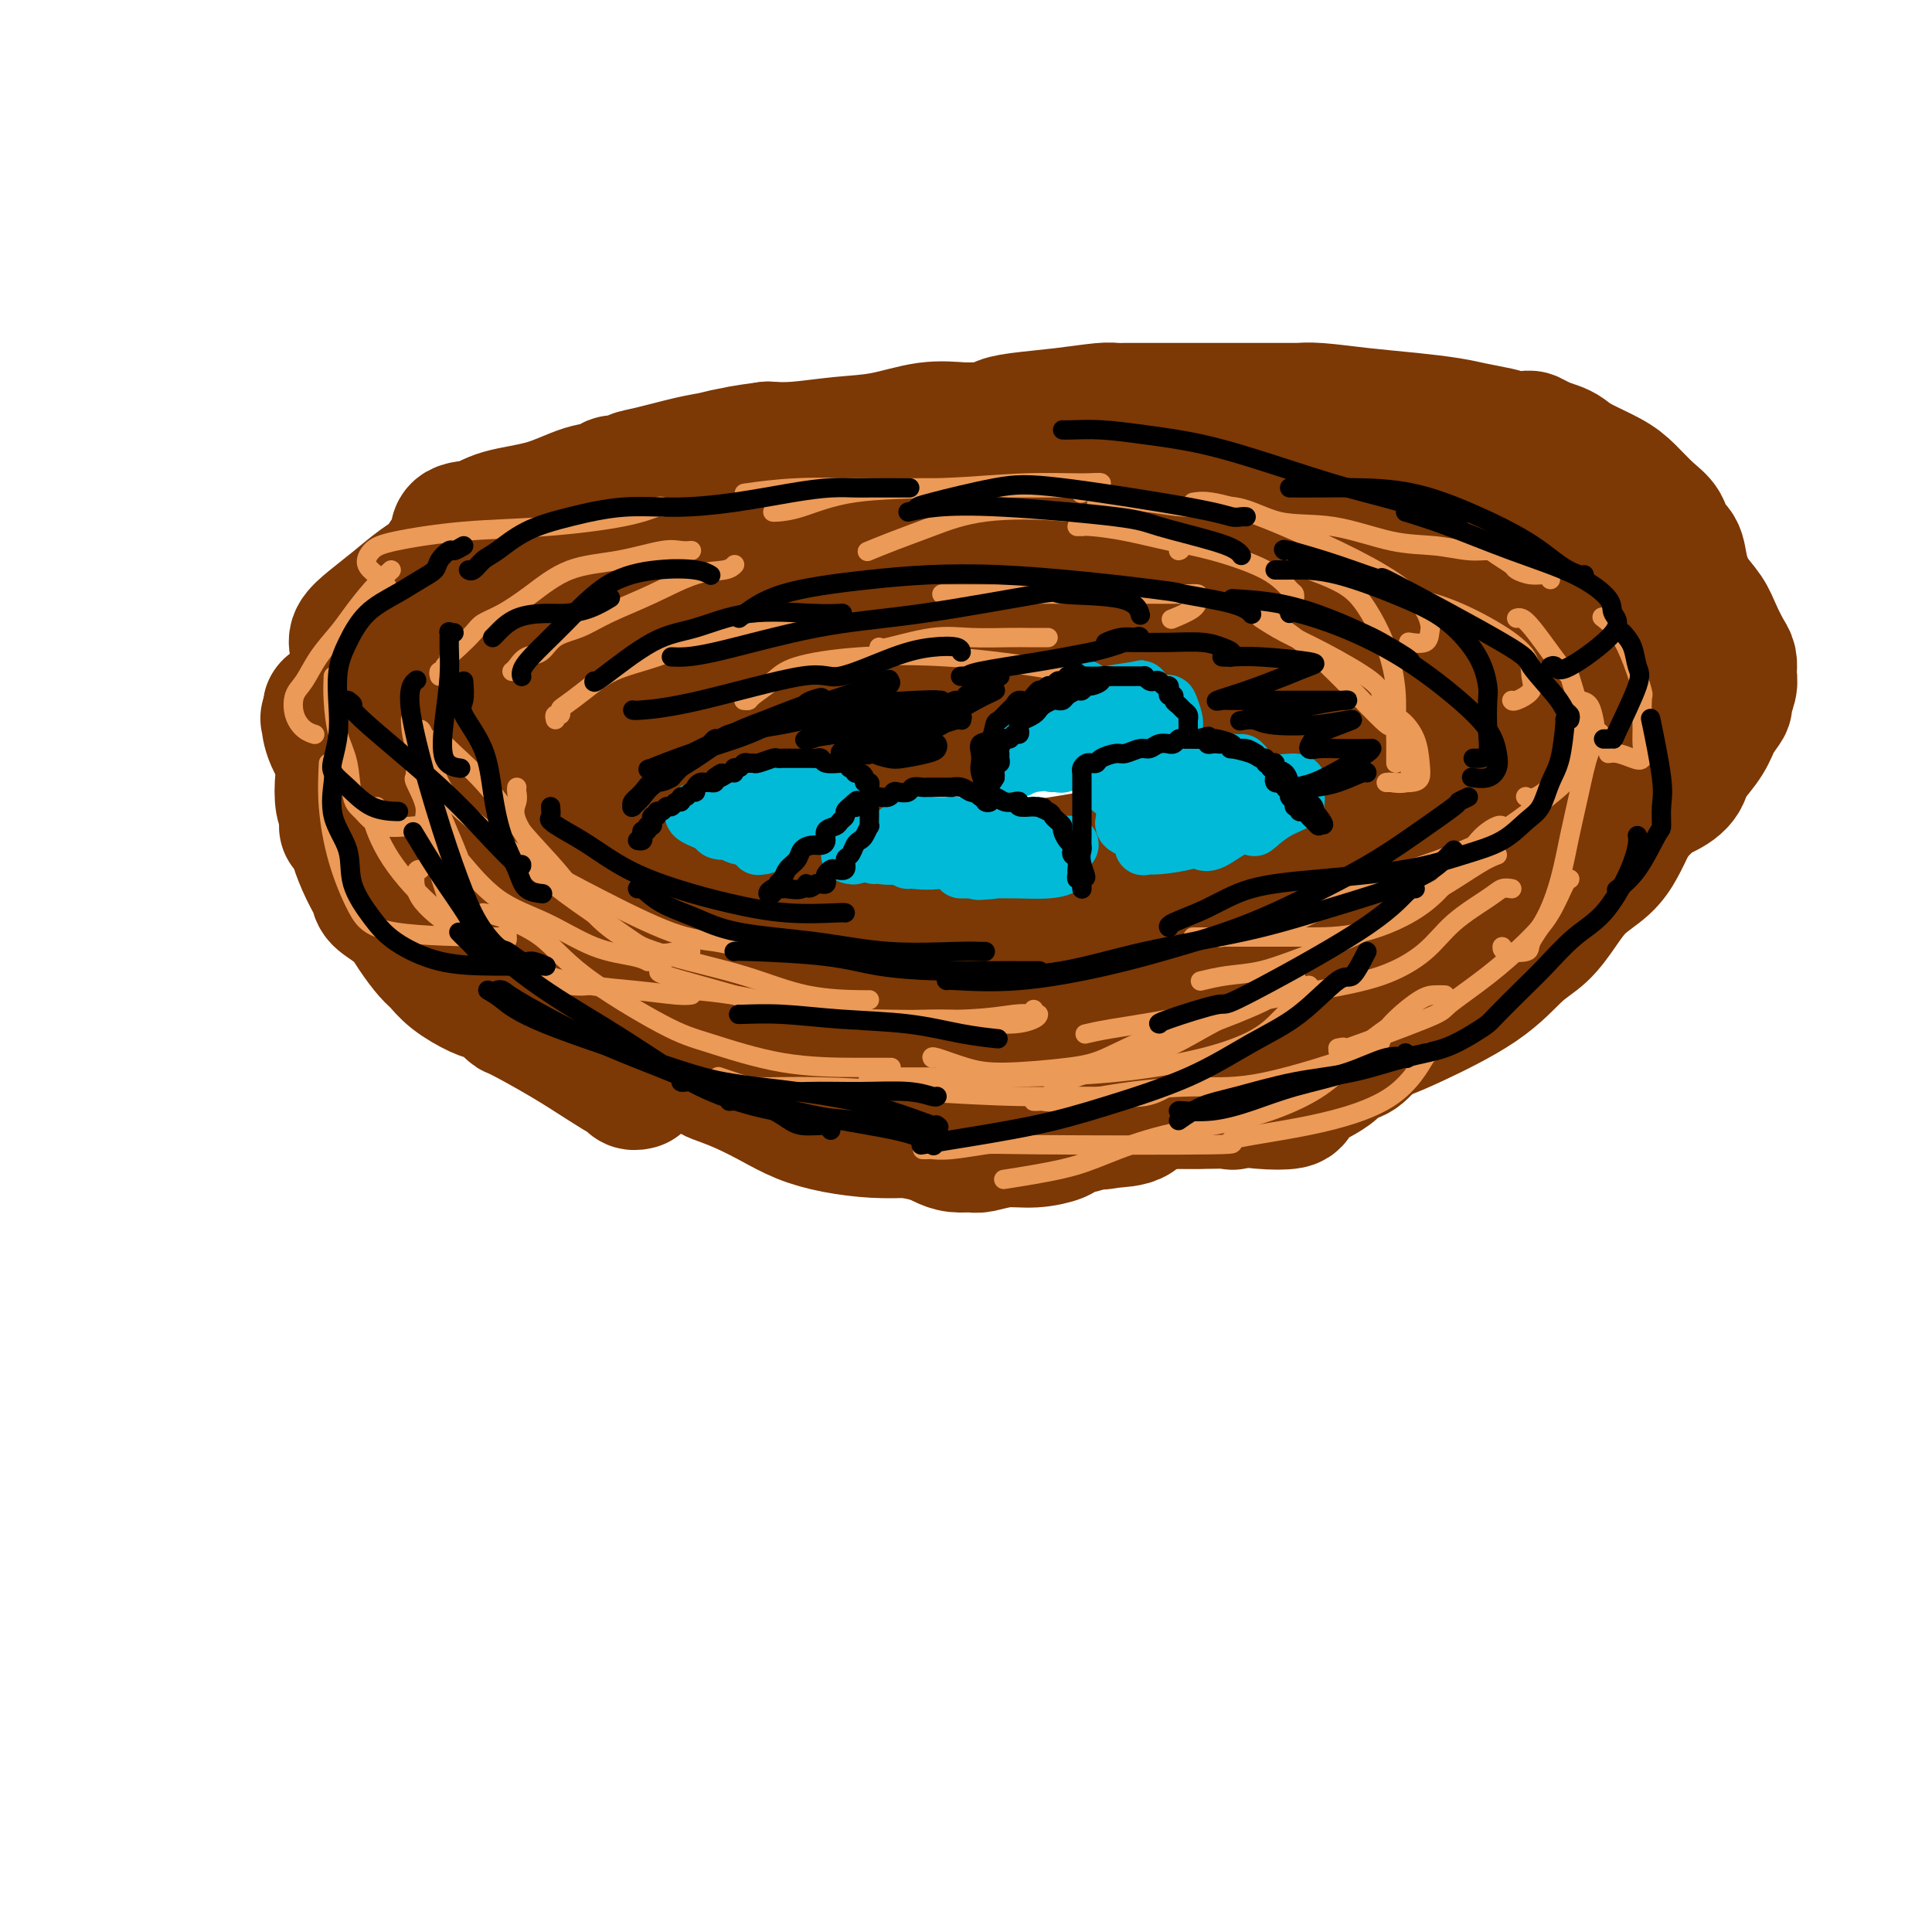 <svg viewBox='0 0 400 400' version='1.1' xmlns='http://www.w3.org/2000/svg' xmlns:xlink='http://www.w3.org/1999/xlink'><g fill='none' stroke='rgb(124,56,5)' stroke-width='28' stroke-linecap='round' stroke-linejoin='round'><path d='M81,131c-0.097,-0.044 -0.194,-0.088 0,0c0.194,0.088 0.678,0.308 1,0c0.322,-0.308 0.482,-1.144 1,-2c0.518,-0.856 1.396,-1.731 2,-2c0.604,-0.269 0.935,0.069 1,0c0.065,-0.069 -0.137,-0.544 0,-1c0.137,-0.456 0.611,-0.894 1,-1c0.389,-0.106 0.692,0.118 1,0c0.308,-0.118 0.619,-0.580 1,-1c0.381,-0.420 0.831,-0.799 1,-1c0.169,-0.201 0.058,-0.225 1,-1c0.942,-0.775 2.937,-2.303 4,-3c1.063,-0.697 1.195,-0.564 2,-1c0.805,-0.436 2.283,-1.441 3,-2c0.717,-0.559 0.674,-0.674 1,-1c0.326,-0.326 1.021,-0.865 2,-1c0.979,-0.135 2.242,0.132 3,0c0.758,-0.132 1.011,-0.664 2,-1c0.989,-0.336 2.715,-0.475 4,-1c1.285,-0.525 2.128,-1.435 3,-2c0.872,-0.565 1.774,-0.784 3,-1c1.226,-0.216 2.777,-0.429 5,-1c2.223,-0.571 5.118,-1.501 7,-2c1.882,-0.499 2.751,-0.568 5,-1c2.249,-0.432 5.876,-1.226 9,-2c3.124,-0.774 5.743,-1.527 8,-2c2.257,-0.473 4.151,-0.666 6,-1c1.849,-0.334 3.653,-0.808 5,-1c1.347,-0.192 2.237,-0.103 3,0c0.763,0.103 1.398,0.220 2,0c0.602,-0.220 1.172,-0.777 3,-1c1.828,-0.223 4.914,-0.111 8,0'/><path d='M179,98c5.780,-0.630 6.730,-0.705 9,-1c2.270,-0.295 5.860,-0.811 9,-1c3.140,-0.189 5.830,-0.051 8,0c2.170,0.051 3.818,0.014 5,0c1.182,-0.014 1.896,-0.004 3,0c1.104,0.004 2.596,0.001 4,0c1.404,-0.001 2.718,0.000 5,0c2.282,-0.000 5.532,-0.001 8,0c2.468,0.001 4.154,0.004 6,0c1.846,-0.004 3.852,-0.015 6,0c2.148,0.015 4.438,0.056 7,0c2.562,-0.056 5.397,-0.208 8,0c2.603,0.208 4.975,0.776 7,1c2.025,0.224 3.704,0.106 6,0c2.296,-0.106 5.210,-0.199 7,0c1.790,0.199 2.457,0.689 3,1c0.543,0.311 0.960,0.444 2,1c1.040,0.556 2.701,1.535 4,2c1.299,0.465 2.237,0.417 4,1c1.763,0.583 4.351,1.798 8,3c3.649,1.202 8.359,2.392 12,3c3.641,0.608 6.214,0.636 8,1c1.786,0.364 2.784,1.065 4,2c1.216,0.935 2.648,2.104 4,3c1.352,0.896 2.624,1.518 4,2c1.376,0.482 2.857,0.823 4,2c1.143,1.177 1.947,3.191 3,4c1.053,0.809 2.354,0.413 3,1c0.646,0.587 0.635,2.158 1,3c0.365,0.842 1.104,0.955 1,1c-0.104,0.045 -1.052,0.023 -2,0'/><path d='M340,127c-0.053,1.364 -3.184,0.272 -5,0c-1.816,-0.272 -2.316,0.274 -3,0c-0.684,-0.274 -1.551,-1.369 -3,-2c-1.449,-0.631 -3.480,-0.800 -7,-2c-3.520,-1.200 -8.531,-3.432 -13,-5c-4.469,-1.568 -8.398,-2.473 -12,-3c-3.602,-0.527 -6.879,-0.677 -11,-1c-4.121,-0.323 -9.086,-0.819 -13,-1c-3.914,-0.181 -6.777,-0.049 -9,0c-2.223,0.049 -3.806,0.013 -6,0c-2.194,-0.013 -4.998,-0.004 -7,0c-2.002,0.004 -3.200,0.001 -5,0c-1.800,-0.001 -4.200,-0.001 -8,0c-3.800,0.001 -8.999,0.005 -14,0c-5.001,-0.005 -9.803,-0.017 -15,0c-5.197,0.017 -10.790,0.064 -16,0c-5.210,-0.064 -10.039,-0.238 -13,0c-2.961,0.238 -4.056,0.889 -5,1c-0.944,0.111 -1.736,-0.317 -3,0c-1.264,0.317 -2.998,1.379 -5,2c-2.002,0.621 -4.272,0.800 -7,1c-2.728,0.200 -5.914,0.420 -9,1c-3.086,0.580 -6.074,1.521 -8,2c-1.926,0.479 -2.792,0.497 -5,1c-2.208,0.503 -5.757,1.492 -8,2c-2.243,0.508 -3.178,0.534 -4,1c-0.822,0.466 -1.530,1.372 -2,2c-0.470,0.628 -0.704,0.977 -2,2c-1.296,1.023 -3.656,2.721 -5,4c-1.344,1.279 -1.672,2.140 -2,3'/><path d='M115,135c-2.155,2.446 -2.041,3.060 -2,4c0.041,0.940 0.009,2.206 0,3c-0.009,0.794 0.004,1.115 0,1c-0.004,-0.115 -0.025,-0.667 0,-1c0.025,-0.333 0.097,-0.447 0,-1c-0.097,-0.553 -0.363,-1.544 0,-3c0.363,-1.456 1.353,-3.377 2,-5c0.647,-1.623 0.950,-2.947 2,-4c1.050,-1.053 2.847,-1.837 5,-3c2.153,-1.163 4.663,-2.707 7,-4c2.337,-1.293 4.503,-2.334 7,-3c2.497,-0.666 5.327,-0.955 8,-1c2.673,-0.045 5.190,0.156 8,0c2.810,-0.156 5.914,-0.669 10,-1c4.086,-0.331 9.154,-0.481 13,-1c3.846,-0.519 6.471,-1.407 10,-2c3.529,-0.593 7.963,-0.891 11,-1c3.037,-0.109 4.677,-0.030 6,0c1.323,0.030 2.329,0.011 4,0c1.671,-0.011 4.008,-0.015 6,0c1.992,0.015 3.640,0.049 6,0c2.360,-0.049 5.433,-0.182 9,0c3.567,0.182 7.629,0.678 11,1c3.371,0.322 6.050,0.470 8,1c1.950,0.530 3.172,1.441 5,2c1.828,0.559 4.261,0.766 6,1c1.739,0.234 2.782,0.495 4,1c1.218,0.505 2.609,1.252 4,2'/><path d='M265,121c6.512,1.466 3.792,1.131 4,2c0.208,0.869 3.343,2.944 6,4c2.657,1.056 4.836,1.095 8,2c3.164,0.905 7.311,2.675 11,4c3.689,1.325 6.918,2.204 9,3c2.082,0.796 3.017,1.511 4,2c0.983,0.489 2.015,0.754 3,1c0.985,0.246 1.924,0.474 4,1c2.076,0.526 5.290,1.349 7,2c1.710,0.651 1.915,1.130 2,1c0.085,-0.130 0.051,-0.870 0,-1c-0.051,-0.130 -0.118,0.349 -1,0c-0.882,-0.349 -2.580,-1.526 -5,-2c-2.420,-0.474 -5.561,-0.246 -10,-1c-4.439,-0.754 -10.175,-2.489 -17,-4c-6.825,-1.511 -14.739,-2.797 -20,-4c-5.261,-1.203 -7.869,-2.321 -10,-3c-2.131,-0.679 -3.785,-0.918 -5,-1c-1.215,-0.082 -1.992,-0.008 -3,0c-1.008,0.008 -2.247,-0.050 -7,0c-4.753,0.050 -13.021,0.210 -21,0c-7.979,-0.210 -15.670,-0.788 -23,-1c-7.330,-0.212 -14.301,-0.057 -20,0c-5.699,0.057 -10.127,0.015 -13,0c-2.873,-0.015 -4.193,-0.004 -5,0c-0.807,0.004 -1.102,0.001 -2,0c-0.898,-0.001 -2.399,-0.000 -5,0c-2.601,0.000 -6.300,0.000 -10,0'/><path d='M146,126c-19.204,-0.186 -12.714,-0.151 -13,0c-0.286,0.151 -7.348,0.418 -12,1c-4.652,0.582 -6.896,1.481 -8,2c-1.104,0.519 -1.070,0.659 -1,1c0.070,0.341 0.174,0.882 0,1c-0.174,0.118 -0.627,-0.187 -1,0c-0.373,0.187 -0.665,0.865 -1,1c-0.335,0.135 -0.711,-0.274 -1,0c-0.289,0.274 -0.490,1.231 -1,2c-0.510,0.769 -1.330,1.348 -2,2c-0.670,0.652 -1.189,1.375 -2,2c-0.811,0.625 -1.913,1.152 -3,2c-1.087,0.848 -2.160,2.017 -3,3c-0.840,0.983 -1.447,1.781 -2,2c-0.553,0.219 -1.051,-0.139 -1,0c0.051,0.139 0.651,0.777 0,0c-0.651,-0.777 -2.553,-2.969 -4,-5c-1.447,-2.031 -2.440,-3.901 -3,-5c-0.560,-1.099 -0.686,-1.425 -1,-2c-0.314,-0.575 -0.816,-1.398 -1,-2c-0.184,-0.602 -0.049,-0.984 0,0c0.049,0.984 0.013,3.335 0,5c-0.013,1.665 -0.004,2.645 0,4c0.004,1.355 0.001,3.087 0,4c-0.001,0.913 -0.000,1.008 0,1c0.000,-0.008 0.000,-0.117 0,0c-0.000,0.117 -0.000,0.462 0,1c0.000,0.538 0.000,1.269 0,2'/><path d='M86,148c0.406,3.166 1.422,2.583 2,3c0.578,0.417 0.719,1.836 1,3c0.281,1.164 0.704,2.075 1,3c0.296,0.925 0.466,1.865 1,3c0.534,1.135 1.431,2.466 2,4c0.569,1.534 0.808,3.272 2,5c1.192,1.728 3.335,3.445 5,5c1.665,1.555 2.850,2.948 4,4c1.150,1.052 2.264,1.762 3,2c0.736,0.238 1.093,0.003 1,0c-0.093,-0.003 -0.635,0.226 0,1c0.635,0.774 2.446,2.092 5,4c2.554,1.908 5.852,4.405 9,6c3.148,1.595 6.145,2.287 9,3c2.855,0.713 5.569,1.448 7,2c1.431,0.552 1.579,0.920 2,1c0.421,0.080 1.116,-0.130 2,0c0.884,0.130 1.958,0.599 3,1c1.042,0.401 2.051,0.733 4,1c1.949,0.267 4.836,0.468 8,1c3.164,0.532 6.603,1.396 9,2c2.397,0.604 3.752,0.947 5,1c1.248,0.053 2.391,-0.185 4,0c1.609,0.185 3.686,0.792 5,1c1.314,0.208 1.866,0.015 3,0c1.134,-0.015 2.852,0.147 5,0c2.148,-0.147 4.728,-0.603 7,-1c2.272,-0.397 4.238,-0.735 6,-1c1.762,-0.265 3.321,-0.456 5,-1c1.679,-0.544 3.480,-1.441 5,-2c1.520,-0.559 2.760,-0.779 4,-1'/><path d='M215,198c6.181,-1.156 4.132,-1.045 5,-1c0.868,0.045 4.652,0.025 8,0c3.348,-0.025 6.260,-0.053 9,0c2.740,0.053 5.308,0.187 8,0c2.692,-0.187 5.508,-0.697 8,-1c2.492,-0.303 4.660,-0.400 7,-1c2.340,-0.600 4.850,-1.704 7,-2c2.150,-0.296 3.939,0.216 6,0c2.061,-0.216 4.395,-1.161 7,-2c2.605,-0.839 5.482,-1.572 8,-2c2.518,-0.428 4.675,-0.550 7,-1c2.325,-0.450 4.816,-1.229 7,-2c2.184,-0.771 4.062,-1.536 6,-3c1.938,-1.464 3.936,-3.627 6,-5c2.064,-1.373 4.196,-1.956 6,-3c1.804,-1.044 3.282,-2.550 6,-4c2.718,-1.450 6.678,-2.843 10,-4c3.322,-1.157 6.007,-2.078 8,-3c1.993,-0.922 3.294,-1.847 4,-3c0.706,-1.153 0.816,-2.535 1,-4c0.184,-1.465 0.442,-3.012 1,-4c0.558,-0.988 1.418,-1.416 2,-2c0.582,-0.584 0.888,-1.324 1,-2c0.112,-0.676 0.030,-1.288 0,-2c-0.030,-0.712 -0.007,-1.524 0,-3c0.007,-1.476 -0.000,-3.614 0,-5c0.000,-1.386 0.008,-2.018 0,-3c-0.008,-0.982 -0.033,-2.315 0,-3c0.033,-0.685 0.124,-0.723 0,-1c-0.124,-0.277 -0.464,-0.793 -1,-1c-0.536,-0.207 -1.268,-0.103 -2,0'/><path d='M350,131c-0.628,-0.271 -0.697,0.052 -1,0c-0.303,-0.052 -0.841,-0.478 -1,0c-0.159,0.478 0.062,1.861 0,3c-0.062,1.139 -0.405,2.036 -1,4c-0.595,1.964 -1.440,4.996 -2,7c-0.560,2.004 -0.836,2.980 -1,4c-0.164,1.020 -0.218,2.085 -1,4c-0.782,1.915 -2.294,4.679 -3,7c-0.706,2.321 -0.608,4.199 -1,6c-0.392,1.801 -1.276,3.527 -2,5c-0.724,1.473 -1.287,2.694 -2,4c-0.713,1.306 -1.574,2.696 -3,4c-1.426,1.304 -3.416,2.523 -5,4c-1.584,1.477 -2.762,3.211 -4,5c-1.238,1.789 -2.536,3.633 -4,5c-1.464,1.367 -3.095,2.258 -5,4c-1.905,1.742 -4.084,4.337 -8,7c-3.916,2.663 -9.567,5.396 -13,7c-3.433,1.604 -4.647,2.078 -7,3c-2.353,0.922 -5.845,2.291 -9,3c-3.155,0.709 -5.973,0.759 -8,1c-2.027,0.241 -3.264,0.674 -5,1c-1.736,0.326 -3.972,0.546 -6,1c-2.028,0.454 -3.848,1.141 -6,2c-2.152,0.859 -4.635,1.890 -8,3c-3.365,1.110 -7.613,2.297 -11,3c-3.387,0.703 -5.912,0.920 -9,1c-3.088,0.080 -6.739,0.023 -9,0c-2.261,-0.023 -3.130,-0.011 -4,0'/><path d='M211,229c-4.157,0.220 -3.550,0.271 -4,0c-0.450,-0.271 -1.959,-0.863 -5,-1c-3.041,-0.137 -7.616,0.181 -12,0c-4.384,-0.181 -8.577,-0.861 -13,-2c-4.423,-1.139 -9.074,-2.737 -14,-4c-4.926,-1.263 -10.126,-2.191 -13,-3c-2.874,-0.809 -3.421,-1.499 -4,-2c-0.579,-0.501 -1.191,-0.814 -2,-1c-0.809,-0.186 -1.817,-0.244 -4,-1c-2.183,-0.756 -5.541,-2.209 -9,-3c-3.459,-0.791 -7.019,-0.921 -11,-2c-3.981,-1.079 -8.382,-3.109 -11,-4c-2.618,-0.891 -3.452,-0.644 -4,-1c-0.548,-0.356 -0.809,-1.317 -1,-2c-0.191,-0.683 -0.313,-1.090 -1,-2c-0.687,-0.910 -1.939,-2.323 -4,-4c-2.061,-1.677 -4.930,-3.618 -8,-6c-3.070,-2.382 -6.342,-5.206 -8,-7c-1.658,-1.794 -1.703,-2.559 -2,-3c-0.297,-0.441 -0.847,-0.559 -1,-1c-0.153,-0.441 0.092,-1.205 0,-2c-0.092,-0.795 -0.522,-1.622 -1,-3c-0.478,-1.378 -1.004,-3.308 -2,-6c-0.996,-2.692 -2.460,-6.147 -4,-9c-1.540,-2.853 -3.155,-5.105 -4,-7c-0.845,-1.895 -0.920,-3.433 -1,-4c-0.080,-0.567 -0.166,-0.162 0,0c0.166,0.162 0.583,0.081 1,0'/><path d='M69,149c-1.617,-4.900 0.339,-1.151 1,0c0.661,1.151 0.025,-0.296 0,-1c-0.025,-0.704 0.559,-0.665 1,0c0.441,0.665 0.739,1.957 1,3c0.261,1.043 0.486,1.839 1,3c0.514,1.161 1.316,2.687 2,4c0.684,1.313 1.250,2.412 2,4c0.750,1.588 1.684,3.665 3,6c1.316,2.335 3.014,4.929 4,7c0.986,2.071 1.261,3.618 2,5c0.739,1.382 1.944,2.600 3,4c1.056,1.400 1.963,2.981 3,4c1.037,1.019 2.202,1.477 3,2c0.798,0.523 1.228,1.112 2,2c0.772,0.888 1.884,2.073 3,3c1.116,0.927 2.234,1.594 4,3c1.766,1.406 4.181,3.552 7,6c2.819,2.448 6.044,5.199 9,7c2.956,1.801 5.643,2.653 8,4c2.357,1.347 4.383,3.189 7,4c2.617,0.811 5.826,0.590 8,1c2.174,0.410 3.314,1.450 4,2c0.686,0.550 0.918,0.609 2,1c1.082,0.391 3.015,1.114 5,2c1.985,0.886 4.024,1.936 6,3c1.976,1.064 3.891,2.141 6,3c2.109,0.859 4.414,1.501 7,2c2.586,0.499 5.453,0.857 8,1c2.547,0.143 4.773,0.072 7,0'/><path d='M188,234c4.851,0.855 5.979,1.493 7,2c1.021,0.507 1.934,0.883 3,1c1.066,0.117 2.286,-0.024 3,0c0.714,0.024 0.922,0.214 2,0c1.078,-0.214 3.027,-0.832 5,-1c1.973,-0.168 3.970,0.114 6,0c2.030,-0.114 4.092,-0.625 5,-1c0.908,-0.375 0.661,-0.615 1,-1c0.339,-0.385 1.264,-0.916 2,-1c0.736,-0.084 1.282,0.279 2,0c0.718,-0.279 1.606,-1.201 3,-2c1.394,-0.799 3.293,-1.477 6,-2c2.707,-0.523 6.222,-0.891 9,-1c2.778,-0.109 4.820,0.043 6,0c1.180,-0.043 1.500,-0.279 2,-1c0.500,-0.721 1.180,-1.927 2,-3c0.820,-1.073 1.779,-2.012 3,-3c1.221,-0.988 2.702,-2.026 5,-3c2.298,-0.974 5.412,-1.886 8,-3c2.588,-1.114 4.651,-2.430 6,-3c1.349,-0.570 1.985,-0.394 4,-1c2.015,-0.606 5.410,-1.995 8,-3c2.590,-1.005 4.377,-1.627 6,-2c1.623,-0.373 3.083,-0.496 4,-1c0.917,-0.504 1.290,-1.389 2,-2c0.710,-0.611 1.757,-0.947 2,-1c0.243,-0.053 -0.319,0.178 0,0c0.319,-0.178 1.520,-0.765 1,-1c-0.520,-0.235 -2.760,-0.117 -5,0'/><path d='M296,201c-2.546,0.096 -6.412,0.338 -12,1c-5.588,0.662 -12.900,1.746 -19,2c-6.100,0.254 -10.990,-0.322 -14,0c-3.010,0.322 -4.142,1.541 -5,2c-0.858,0.459 -1.444,0.159 -2,1c-0.556,0.841 -1.084,2.822 -2,4c-0.916,1.178 -2.221,1.553 -5,2c-2.779,0.447 -7.032,0.967 -12,1c-4.968,0.033 -10.650,-0.422 -14,-1c-3.350,-0.578 -4.368,-1.281 -5,-2c-0.632,-0.719 -0.879,-1.455 -1,-2c-0.121,-0.545 -0.118,-0.899 0,-1c0.118,-0.101 0.350,0.050 1,0c0.650,-0.050 1.719,-0.300 4,0c2.281,0.300 5.775,1.151 10,2c4.225,0.849 9.180,1.695 12,2c2.820,0.305 3.506,0.069 4,0c0.494,-0.069 0.797,0.027 1,0c0.203,-0.027 0.305,-0.179 2,1c1.695,1.179 4.981,3.689 8,6c3.019,2.311 5.769,4.423 7,6c1.231,1.577 0.944,2.619 1,3c0.056,0.381 0.456,0.103 0,0c-0.456,-0.103 -1.769,-0.029 -5,0c-3.231,0.029 -8.380,0.014 -13,0c-4.620,-0.014 -8.710,-0.026 -11,0c-2.290,0.026 -2.779,0.089 -3,0c-0.221,-0.089 -0.175,-0.332 0,0c0.175,0.332 0.479,1.238 1,2c0.521,0.762 1.261,1.381 2,2'/><path d='M226,232c1.093,0.630 2.325,0.204 4,0c1.675,-0.204 3.792,-0.185 5,-1c1.208,-0.815 1.507,-2.464 2,-3c0.493,-0.536 1.180,0.039 2,0c0.820,-0.039 1.774,-0.693 4,-1c2.226,-0.307 5.725,-0.267 9,0c3.275,0.267 6.326,0.762 9,1c2.674,0.238 4.971,0.218 6,0c1.029,-0.218 0.788,-0.635 1,-1c0.212,-0.365 0.876,-0.678 1,-1c0.124,-0.322 -0.291,-0.654 0,-1c0.291,-0.346 1.288,-0.706 2,-1c0.712,-0.294 1.139,-0.520 2,-1c0.861,-0.480 2.155,-1.212 3,-2c0.845,-0.788 1.241,-1.633 2,-2c0.759,-0.367 1.880,-0.257 3,-1c1.120,-0.743 2.239,-2.340 3,-3c0.761,-0.660 1.162,-0.384 2,-1c0.838,-0.616 2.111,-2.123 3,-3c0.889,-0.877 1.394,-1.124 2,-2c0.606,-0.876 1.313,-2.381 2,-3c0.687,-0.619 1.355,-0.353 2,-1c0.645,-0.647 1.268,-2.206 2,-3c0.732,-0.794 1.572,-0.821 2,-1c0.428,-0.179 0.445,-0.509 1,-1c0.555,-0.491 1.647,-1.142 3,-2c1.353,-0.858 2.968,-1.923 5,-3c2.032,-1.077 4.483,-2.165 7,-4c2.517,-1.835 5.101,-4.417 7,-6c1.899,-1.583 3.114,-2.167 4,-3c0.886,-0.833 1.443,-1.917 2,-3'/><path d='M328,179c10.099,-8.242 4.845,-4.348 3,-3c-1.845,1.348 -0.283,0.149 1,-1c1.283,-1.149 2.285,-2.250 3,-3c0.715,-0.750 1.141,-1.150 2,-2c0.859,-0.850 2.149,-2.148 3,-3c0.851,-0.852 1.263,-1.256 2,-2c0.737,-0.744 1.799,-1.828 3,-3c1.201,-1.172 2.541,-2.431 4,-4c1.459,-1.569 3.036,-3.449 4,-5c0.964,-1.551 1.316,-2.773 2,-4c0.684,-1.227 1.700,-2.460 2,-3c0.300,-0.540 -0.115,-0.386 0,-1c0.115,-0.614 0.761,-1.997 1,-3c0.239,-1.003 0.072,-1.625 0,-2c-0.072,-0.375 -0.049,-0.501 0,-1c0.049,-0.499 0.123,-1.370 0,-2c-0.123,-0.630 -0.443,-1.017 -1,-2c-0.557,-0.983 -1.353,-2.560 -2,-4c-0.647,-1.440 -1.147,-2.741 -2,-4c-0.853,-1.259 -2.058,-2.476 -3,-4c-0.942,-1.524 -1.619,-3.355 -2,-5c-0.381,-1.645 -0.465,-3.105 -1,-4c-0.535,-0.895 -1.523,-1.226 -2,-2c-0.477,-0.774 -0.445,-1.993 -1,-3c-0.555,-1.007 -1.696,-1.804 -3,-3c-1.304,-1.196 -2.771,-2.793 -4,-4c-1.229,-1.207 -2.219,-2.025 -4,-3c-1.781,-0.975 -4.354,-2.107 -6,-3c-1.646,-0.893 -2.366,-1.548 -3,-2c-0.634,-0.452 -1.181,-0.701 -2,-1c-0.819,-0.299 -1.909,-0.650 -3,-1'/><path d='M319,92c-4.109,-2.582 -1.881,-0.537 -2,0c-0.119,0.537 -2.586,-0.433 -4,-1c-1.414,-0.567 -1.774,-0.729 -3,-1c-1.226,-0.271 -3.318,-0.651 -5,-1c-1.682,-0.349 -2.955,-0.668 -5,-1c-2.045,-0.332 -4.864,-0.677 -8,-1c-3.136,-0.323 -6.590,-0.622 -10,-1c-3.410,-0.378 -6.776,-0.833 -9,-1c-2.224,-0.167 -3.305,-0.045 -4,0c-0.695,0.045 -1.005,0.012 -1,0c0.005,-0.012 0.323,-0.003 0,0c-0.323,0.003 -1.288,0.001 -3,0c-1.712,-0.001 -4.170,-0.000 -6,0c-1.830,0.000 -3.032,0.000 -5,0c-1.968,-0.000 -4.701,0.000 -7,0c-2.299,-0.000 -4.162,-0.001 -6,0c-1.838,0.001 -3.649,0.003 -5,0c-1.351,-0.003 -2.241,-0.012 -3,0c-0.759,0.012 -1.387,0.044 -2,0c-0.613,-0.044 -1.209,-0.166 -3,0c-1.791,0.166 -4.776,0.619 -8,1c-3.224,0.381 -6.688,0.691 -9,1c-2.312,0.309 -3.472,0.617 -4,1c-0.528,0.383 -0.424,0.842 -1,1c-0.576,0.158 -1.833,0.017 -3,0c-1.167,-0.017 -2.243,0.090 -4,0c-1.757,-0.090 -4.195,-0.378 -7,0c-2.805,0.378 -5.979,1.421 -9,2c-3.021,0.579 -5.890,0.694 -9,1c-3.110,0.306 -6.460,0.802 -9,1c-2.540,0.198 -4.270,0.099 -6,0'/><path d='M159,93c-11.239,1.478 -4.838,1.173 -3,1c1.838,-0.173 -0.887,-0.216 -3,0c-2.113,0.216 -3.615,0.689 -5,1c-1.385,0.311 -2.652,0.461 -5,1c-2.348,0.539 -5.778,1.468 -8,2c-2.222,0.532 -3.235,0.665 -4,1c-0.765,0.335 -1.281,0.870 -2,1c-0.719,0.130 -1.641,-0.145 -2,0c-0.359,0.145 -0.156,0.712 -1,1c-0.844,0.288 -2.735,0.299 -5,1c-2.265,0.701 -4.903,2.093 -8,3c-3.097,0.907 -6.654,1.330 -9,2c-2.346,0.670 -3.481,1.586 -5,2c-1.519,0.414 -3.423,0.326 -4,1c-0.577,0.674 0.174,2.112 0,3c-0.174,0.888 -1.274,1.228 -2,2c-0.726,0.772 -1.078,1.978 -2,3c-0.922,1.022 -2.415,1.859 -4,3c-1.585,1.141 -3.262,2.584 -5,4c-1.738,1.416 -3.537,2.805 -5,4c-1.463,1.195 -2.588,2.196 -3,3c-0.412,0.804 -0.110,1.410 0,2c0.110,0.590 0.026,1.164 0,2c-0.026,0.836 0.004,1.933 0,3c-0.004,1.067 -0.043,2.104 0,3c0.043,0.896 0.168,1.651 0,3c-0.168,1.349 -0.631,3.292 -1,5c-0.369,1.708 -0.645,3.179 -1,5c-0.355,1.821 -0.788,3.990 -1,6c-0.212,2.010 -0.203,3.860 0,5c0.203,1.140 0.602,1.570 1,2'/><path d='M72,168c-0.360,5.722 -0.261,2.026 0,1c0.261,-1.026 0.683,0.616 1,2c0.317,1.384 0.528,2.509 1,4c0.472,1.491 1.203,3.350 2,5c0.797,1.650 1.659,3.093 2,4c0.341,0.907 0.160,1.278 1,2c0.840,0.722 2.701,1.796 4,3c1.299,1.204 2.035,2.540 3,4c0.965,1.460 2.160,3.046 3,4c0.840,0.954 1.327,1.277 2,2c0.673,0.723 1.533,1.848 3,3c1.467,1.152 3.542,2.333 5,3c1.458,0.667 2.299,0.820 3,1c0.701,0.180 1.264,0.386 2,1c0.736,0.614 1.647,1.636 2,2c0.353,0.364 0.147,0.070 2,1c1.853,0.930 5.765,3.085 9,5c3.235,1.915 5.794,3.589 8,5c2.206,1.411 4.059,2.560 5,3c0.941,0.440 0.970,0.170 1,0c0.030,-0.170 0.059,-0.242 0,0c-0.059,0.242 -0.208,0.796 0,1c0.208,0.204 0.774,0.058 1,0c0.226,-0.058 0.113,-0.029 0,0'/><path d='M114,154c0.035,-0.408 0.070,-0.816 0,-1c-0.070,-0.184 -0.244,-0.144 0,0c0.244,0.144 0.907,0.391 1,0c0.093,-0.391 -0.384,-1.418 0,-2c0.384,-0.582 1.628,-0.717 2,-1c0.372,-0.283 -0.128,-0.715 0,-1c0.128,-0.285 0.883,-0.422 2,-1c1.117,-0.578 2.596,-1.597 5,-2c2.404,-0.403 5.732,-0.191 9,-1c3.268,-0.809 6.474,-2.640 11,-4c4.526,-1.360 10.372,-2.251 15,-3c4.628,-0.749 8.038,-1.357 12,-2c3.962,-0.643 8.475,-1.321 13,-2c4.525,-0.679 9.062,-1.359 13,-2c3.938,-0.641 7.276,-1.243 11,-2c3.724,-0.757 7.835,-1.670 12,-2c4.165,-0.330 8.385,-0.078 13,0c4.615,0.078 9.623,-0.017 13,0c3.377,0.017 5.121,0.144 7,0c1.879,-0.144 3.893,-0.561 5,-1c1.107,-0.439 1.309,-0.899 2,-1c0.691,-0.101 1.872,0.157 3,0c1.128,-0.157 2.202,-0.730 4,-1c1.798,-0.270 4.320,-0.235 7,0c2.680,0.235 5.516,0.672 8,1c2.484,0.328 4.614,0.546 6,1c1.386,0.454 2.026,1.144 3,2c0.974,0.856 2.282,1.879 4,4c1.718,2.121 3.847,5.340 6,8c2.153,2.660 4.329,4.760 6,6c1.671,1.240 2.835,1.620 4,2'/><path d='M311,149c3.601,3.529 1.103,1.351 0,1c-1.103,-0.351 -0.812,1.123 -1,2c-0.188,0.877 -0.854,1.155 -2,2c-1.146,0.845 -2.772,2.256 -5,4c-2.228,1.744 -5.059,3.819 -8,5c-2.941,1.181 -5.992,1.467 -9,2c-3.008,0.533 -5.971,1.312 -9,2c-3.029,0.688 -6.123,1.284 -10,2c-3.877,0.716 -8.537,1.552 -15,3c-6.463,1.448 -14.728,3.508 -22,5c-7.272,1.492 -13.551,2.414 -19,3c-5.449,0.586 -10.068,0.835 -15,1c-4.932,0.165 -10.176,0.246 -15,0c-4.824,-0.246 -9.227,-0.820 -12,-1c-2.773,-0.180 -3.917,0.032 -5,0c-1.083,-0.032 -2.104,-0.309 -4,0c-1.896,0.309 -4.667,1.203 -8,2c-3.333,0.797 -7.227,1.497 -10,2c-2.773,0.503 -4.425,0.810 -5,1c-0.575,0.190 -0.073,0.264 1,-1c1.073,-1.264 2.718,-3.868 4,-6c1.282,-2.132 2.203,-3.794 3,-6c0.797,-2.206 1.470,-4.956 2,-7c0.530,-2.044 0.915,-3.383 1,-4c0.085,-0.617 -0.131,-0.512 0,-1c0.131,-0.488 0.609,-1.568 1,-2c0.391,-0.432 0.696,-0.216 1,0'/><path d='M150,158c3.037,-4.353 4.130,-1.735 7,-1c2.870,0.735 7.516,-0.414 14,-2c6.484,-1.586 14.807,-3.609 22,-5c7.193,-1.391 13.256,-2.151 19,-3c5.744,-0.849 11.167,-1.788 16,-2c4.833,-0.212 9.074,0.303 14,0c4.926,-0.303 10.535,-1.424 15,-2c4.465,-0.576 7.784,-0.607 11,-1c3.216,-0.393 6.329,-1.150 9,-2c2.671,-0.850 4.900,-1.794 6,-2c1.100,-0.206 1.070,0.326 0,1c-1.070,0.674 -3.182,1.489 -7,3c-3.818,1.511 -9.342,3.718 -19,5c-9.658,1.282 -23.449,1.638 -38,2c-14.551,0.362 -29.860,0.731 -45,1c-15.140,0.269 -30.111,0.439 -39,1c-8.889,0.561 -11.697,1.514 -13,2c-1.303,0.486 -1.102,0.506 -1,1c0.102,0.494 0.105,1.463 0,2c-0.105,0.537 -0.317,0.644 0,1c0.317,0.356 1.163,0.963 1,1c-0.163,0.037 -1.336,-0.495 0,0c1.336,0.495 5.181,2.017 9,4c3.819,1.983 7.611,4.429 9,6c1.389,1.571 0.374,2.269 0,3c-0.374,0.731 -0.107,1.495 -3,2c-2.893,0.505 -8.947,0.753 -15,1'/><path d='M122,174c-6.444,-0.237 -15.052,-1.330 -22,-2c-6.948,-0.670 -12.234,-0.916 -14,-1c-1.766,-0.084 -0.013,-0.005 1,0c1.013,0.005 1.286,-0.062 6,0c4.714,0.062 13.870,0.254 26,1c12.130,0.746 27.233,2.045 38,3c10.767,0.955 17.197,1.566 21,2c3.803,0.434 4.981,0.689 5,1c0.019,0.311 -1.119,0.676 -2,1c-0.881,0.324 -1.505,0.608 -3,1c-1.495,0.392 -3.862,0.894 -7,1c-3.138,0.106 -7.048,-0.183 -10,0c-2.952,0.183 -4.945,0.837 -6,1c-1.055,0.163 -1.173,-0.166 -1,0c0.173,0.166 0.636,0.828 1,1c0.364,0.172 0.629,-0.147 2,0c1.371,0.147 3.848,0.759 7,1c3.152,0.241 6.978,0.110 13,1c6.022,0.890 14.241,2.800 18,4c3.759,1.200 3.060,1.691 3,2c-0.060,0.309 0.520,0.436 -1,1c-1.520,0.564 -5.139,1.563 -7,2c-1.861,0.437 -1.962,0.310 -2,0c-0.038,-0.310 -0.011,-0.803 0,-1c0.011,-0.197 0.005,-0.099 0,0'/></g>
<g fill='none' stroke='rgb(236,154,87)' stroke-width='4' stroke-linecap='round' stroke-linejoin='round'><path d='M91,140c-0.122,-0.446 -0.244,-0.893 0,-1c0.244,-0.107 0.855,0.124 1,0c0.145,-0.124 -0.175,-0.603 0,-1c0.175,-0.397 0.847,-0.711 1,-1c0.153,-0.289 -0.211,-0.551 0,-1c0.211,-0.449 0.998,-1.083 2,-2c1.002,-0.917 2.220,-2.116 3,-3c0.780,-0.884 1.121,-1.454 2,-2c0.879,-0.546 2.297,-1.068 4,-2c1.703,-0.932 3.691,-2.274 6,-4c2.309,-1.726 4.938,-3.836 8,-5c3.062,-1.164 6.558,-1.384 10,-2c3.442,-0.616 6.830,-1.629 9,-2c2.170,-0.371 3.123,-0.100 4,0c0.877,0.100 1.679,0.029 2,0c0.321,-0.029 0.160,-0.014 0,0'/><path d='M106,139c0.271,-0.205 0.543,-0.410 1,-1c0.457,-0.590 1.101,-1.564 2,-2c0.899,-0.436 2.053,-0.335 3,-1c0.947,-0.665 1.686,-2.098 3,-3c1.314,-0.902 3.202,-1.274 5,-2c1.798,-0.726 3.505,-1.806 6,-3c2.495,-1.194 5.779,-2.502 9,-4c3.221,-1.498 6.379,-3.185 9,-4c2.621,-0.815 4.706,-0.758 6,-1c1.294,-0.242 1.798,-0.783 2,-1c0.202,-0.217 0.101,-0.108 0,0'/><path d='M115,149c-0.115,-0.449 -0.230,-0.899 0,-1c0.230,-0.101 0.806,0.146 1,0c0.194,-0.146 0.006,-0.684 0,-1c-0.006,-0.316 0.169,-0.410 1,-1c0.831,-0.590 2.316,-1.678 4,-3c1.684,-1.322 3.567,-2.880 6,-4c2.433,-1.120 5.418,-1.803 9,-3c3.582,-1.197 7.762,-2.909 12,-4c4.238,-1.091 8.533,-1.560 12,-2c3.467,-0.440 6.104,-0.850 8,-1c1.896,-0.150 3.049,-0.040 4,0c0.951,0.040 1.700,0.012 2,0c0.300,-0.012 0.150,-0.006 0,0'/><path d='M160,106c0.075,0.028 0.149,0.056 1,0c0.851,-0.056 2.478,-0.197 5,-1c2.522,-0.803 5.938,-2.269 11,-3c5.062,-0.731 11.770,-0.728 18,-1c6.230,-0.272 11.983,-0.820 17,-1c5.017,-0.180 9.298,0.008 12,0c2.702,-0.008 3.823,-0.212 4,0c0.177,0.212 -0.592,0.840 -1,1c-0.408,0.160 -0.456,-0.149 -1,0c-0.544,0.149 -1.584,0.757 -2,1c-0.416,0.243 -0.208,0.122 0,0'/><path d='M180,114c-0.384,0.159 -0.768,0.317 0,0c0.768,-0.317 2.689,-1.111 5,-2c2.311,-0.889 5.013,-1.874 8,-3c2.987,-1.126 6.261,-2.393 11,-3c4.739,-0.607 10.944,-0.555 17,0c6.056,0.555 11.963,1.613 16,3c4.037,1.387 6.202,3.104 7,4c0.798,0.896 0.228,0.970 0,1c-0.228,0.030 -0.114,0.015 0,0'/><path d='M195,123c0.481,-0.000 0.962,-0.000 1,0c0.038,0.000 -0.366,0.000 1,0c1.366,-0.000 4.503,-0.001 9,0c4.497,0.001 10.354,0.002 16,0c5.646,-0.002 11.082,-0.009 15,0c3.918,0.009 6.317,0.034 8,0c1.683,-0.034 2.650,-0.128 3,0c0.350,0.128 0.084,0.478 0,1c-0.084,0.522 0.016,1.218 -1,2c-1.016,0.782 -3.147,1.652 -4,2c-0.853,0.348 -0.426,0.174 0,0'/><path d='M223,109c0.442,-0.004 0.885,-0.009 1,0c0.115,0.009 -0.096,0.031 0,0c0.096,-0.031 0.500,-0.116 2,0c1.500,0.116 4.097,0.434 7,1c2.903,0.566 6.112,1.380 9,2c2.888,0.620 5.453,1.045 9,2c3.547,0.955 8.075,2.438 11,4c2.925,1.562 4.248,3.202 5,4c0.752,0.798 0.933,0.753 1,1c0.067,0.247 0.019,0.785 0,1c-0.019,0.215 -0.010,0.108 0,0'/><path d='M247,104c0.966,-0.167 1.932,-0.335 4,0c2.068,0.335 5.237,1.171 10,3c4.763,1.829 11.119,4.649 16,7c4.881,2.351 8.288,4.231 11,6c2.712,1.769 4.730,3.427 6,5c1.270,1.573 1.793,3.062 2,4c0.207,0.938 0.097,1.323 0,2c-0.097,0.677 -0.180,1.644 -1,2c-0.820,0.356 -2.377,0.102 -3,0c-0.623,-0.102 -0.311,-0.051 0,0'/><path d='M261,128c1.496,0.974 2.992,1.948 5,3c2.008,1.052 4.528,2.180 8,4c3.472,1.820 7.897,4.330 10,6c2.103,1.670 1.883,2.499 2,3c0.117,0.501 0.570,0.673 1,1c0.430,0.327 0.837,0.808 1,1c0.163,0.192 0.081,0.096 0,0'/><path d='M262,128c0.480,-0.006 0.959,-0.012 1,0c0.041,0.012 -0.357,0.043 1,1c1.357,0.957 4.469,2.841 9,7c4.531,4.159 10.482,10.594 13,13c2.518,2.406 1.602,0.782 2,1c0.398,0.218 2.110,2.279 3,4c0.890,1.721 0.960,3.102 1,4c0.040,0.898 0.052,1.313 0,2c-0.052,0.687 -0.168,1.647 -1,2c-0.832,0.353 -2.381,0.101 -3,0c-0.619,-0.101 -0.310,-0.050 0,0'/><path d='M287,148c0.956,0.099 1.913,0.198 3,1c1.087,0.802 2.305,2.306 3,4c0.695,1.694 0.866,3.578 1,5c0.134,1.422 0.232,2.381 0,3c-0.232,0.619 -0.794,0.898 -2,1c-1.206,0.102 -3.055,0.027 -4,0c-0.945,-0.027 -0.984,-0.008 -1,0c-0.016,0.008 -0.008,0.004 0,0'/><path d='M289,158c0.001,-0.387 0.001,-0.774 0,-1c-0.001,-0.226 -0.005,-0.290 0,-1c0.005,-0.710 0.018,-2.065 0,-3c-0.018,-0.935 -0.065,-1.450 0,-3c0.065,-1.550 0.244,-4.136 0,-7c-0.244,-2.864 -0.911,-6.008 -2,-9c-1.089,-2.992 -2.601,-5.833 -4,-8c-1.399,-2.167 -2.684,-3.660 -5,-5c-2.316,-1.340 -5.662,-2.526 -7,-3c-1.338,-0.474 -0.669,-0.237 0,0'/><path d='M268,115c0.433,-0.194 0.866,-0.388 2,0c1.134,0.388 2.969,1.359 5,2c2.031,0.641 4.257,0.954 7,2c2.743,1.046 6.002,2.825 9,4c2.998,1.175 5.734,1.746 9,3c3.266,1.254 7.061,3.191 10,5c2.939,1.809 5.022,3.490 6,5c0.978,1.510 0.850,2.849 1,4c0.150,1.151 0.576,2.113 0,3c-0.576,0.887 -2.155,1.700 -3,2c-0.845,0.300 -0.956,0.086 -1,0c-0.044,-0.086 -0.022,-0.043 0,0'/><path d='M314,128c0.261,-0.091 0.522,-0.183 1,0c0.478,0.183 1.172,0.640 3,3c1.828,2.360 4.790,6.623 6,8c1.210,1.377 0.666,-0.130 1,1c0.334,1.130 1.544,4.899 2,7c0.456,2.101 0.157,2.535 0,4c-0.157,1.465 -0.172,3.962 -1,6c-0.828,2.038 -2.469,3.619 -4,5c-1.531,1.381 -2.951,2.564 -4,3c-1.049,0.436 -1.728,0.125 -2,0c-0.272,-0.125 -0.136,-0.062 0,0'/><path d='M327,145c0.745,0.149 1.490,0.299 2,1c0.510,0.701 0.785,1.954 1,3c0.215,1.046 0.370,1.886 0,3c-0.370,1.114 -1.266,2.503 -2,4c-0.734,1.497 -1.307,3.103 -3,5c-1.693,1.897 -4.505,4.084 -7,6c-2.495,1.916 -4.675,3.559 -7,5c-2.325,1.441 -4.797,2.680 -8,4c-3.203,1.320 -7.136,2.721 -11,4c-3.864,1.279 -7.659,2.438 -11,4c-3.341,1.562 -6.227,3.529 -9,5c-2.773,1.471 -5.434,2.446 -8,3c-2.566,0.554 -5.037,0.688 -7,1c-1.963,0.312 -3.418,0.804 -4,1c-0.582,0.196 -0.291,0.098 0,0'/><path d='M247,194c0.505,0.000 1.009,0.000 2,0c0.991,-0.000 2.468,-0.001 4,0c1.532,0.001 3.120,0.003 6,0c2.880,-0.003 7.053,-0.010 11,0c3.947,0.010 7.667,0.037 12,-1c4.333,-1.037 9.280,-3.140 13,-6c3.720,-2.860 6.212,-6.479 8,-9c1.788,-2.521 2.871,-3.944 4,-5c1.129,-1.056 2.304,-1.746 3,-2c0.696,-0.254 0.913,-0.073 1,0c0.087,0.073 0.043,0.036 0,0'/><path d='M310,177c-0.907,0.331 -1.814,0.661 -4,2c-2.186,1.339 -5.650,3.686 -8,5c-2.350,1.314 -3.586,1.595 -6,3c-2.414,1.405 -6.007,3.935 -10,6c-3.993,2.065 -8.388,3.664 -12,5c-3.612,1.336 -6.442,2.410 -9,3c-2.558,0.590 -4.842,0.697 -7,1c-2.158,0.303 -4.188,0.801 -5,1c-0.812,0.199 -0.406,0.100 0,0'/><path d='M313,184c-0.683,-0.114 -1.366,-0.228 -2,0c-0.634,0.228 -1.218,0.798 -3,2c-1.782,1.202 -4.763,3.035 -7,5c-2.237,1.965 -3.730,4.063 -6,6c-2.270,1.937 -5.317,3.713 -9,5c-3.683,1.287 -8.003,2.086 -13,3c-4.997,0.914 -10.670,1.944 -16,3c-5.330,1.056 -10.315,2.139 -15,3c-4.685,0.861 -9.069,1.501 -12,2c-2.931,0.499 -4.409,0.857 -5,1c-0.591,0.143 -0.296,0.072 0,0'/><path d='M271,204c0.214,0.209 0.428,0.418 0,1c-0.428,0.582 -1.498,1.538 -2,2c-0.502,0.462 -0.437,0.432 -1,1c-0.563,0.568 -1.753,1.736 -3,3c-1.247,1.264 -2.551,2.626 -5,4c-2.449,1.374 -6.041,2.760 -11,4c-4.959,1.240 -11.284,2.332 -18,3c-6.716,0.668 -13.825,0.911 -20,1c-6.175,0.089 -11.418,0.024 -16,0c-4.582,-0.024 -8.503,-0.006 -11,0c-2.497,0.006 -3.571,0.002 -4,0c-0.429,-0.002 -0.215,-0.001 0,0'/><path d='M244,225c-0.488,-0.228 -0.975,-0.456 -2,0c-1.025,0.456 -2.587,1.596 -5,2c-2.413,0.404 -5.678,0.070 -10,0c-4.322,-0.070 -9.702,0.122 -16,0c-6.298,-0.122 -13.513,-0.558 -21,-1c-7.487,-0.442 -15.247,-0.889 -21,-1c-5.753,-0.111 -9.501,0.115 -12,0c-2.499,-0.115 -3.750,-0.569 -5,-1c-1.250,-0.431 -2.500,-0.837 -3,-1c-0.500,-0.163 -0.250,-0.081 0,0'/><path d='M139,205c0.514,-0.103 1.027,-0.205 4,0c2.973,0.205 8.404,0.718 14,2c5.596,1.282 11.356,3.335 18,4c6.644,0.665 14.173,-0.057 20,0c5.827,0.057 9.954,0.891 13,1c3.046,0.109 5.012,-0.509 6,-1c0.988,-0.491 0.996,-0.855 1,-1c0.004,-0.145 0.002,-0.073 0,0'/><path d='M214,209c0.071,0.415 0.143,0.829 0,1c-0.143,0.171 -0.499,0.098 -1,0c-0.501,-0.098 -1.146,-0.220 -3,0c-1.854,0.220 -4.915,0.781 -10,1c-5.085,0.219 -12.192,0.097 -18,0c-5.808,-0.097 -10.316,-0.170 -15,-1c-4.684,-0.830 -9.544,-2.418 -15,-4c-5.456,-1.582 -11.507,-3.157 -14,-4c-2.493,-0.843 -1.426,-0.955 -1,-1c0.426,-0.045 0.213,-0.022 0,0'/><path d='M180,207c-0.028,-0.004 -0.056,-0.009 0,0c0.056,0.009 0.196,0.031 -2,0c-2.196,-0.031 -6.727,-0.116 -11,-1c-4.273,-0.884 -8.286,-2.567 -13,-4c-4.714,-1.433 -10.127,-2.614 -15,-4c-4.873,-1.386 -9.206,-2.976 -13,-6c-3.794,-3.024 -7.048,-7.483 -10,-11c-2.952,-3.517 -5.600,-6.092 -8,-9c-2.400,-2.908 -4.550,-6.151 -7,-9c-2.450,-2.849 -5.198,-5.306 -7,-7c-1.802,-1.694 -2.658,-2.627 -3,-3c-0.342,-0.373 -0.171,-0.187 0,0'/><path d='M107,163c-0.033,0.265 -0.065,0.529 0,1c0.065,0.471 0.228,1.147 0,2c-0.228,0.853 -0.847,1.881 0,4c0.847,2.119 3.159,5.327 4,7c0.841,1.673 0.210,1.811 2,3c1.790,1.189 6.000,3.429 11,6c5.000,2.571 10.790,5.473 15,7c4.210,1.527 6.840,1.677 9,2c2.160,0.323 3.851,0.818 5,1c1.149,0.182 1.757,0.052 2,0c0.243,-0.052 0.122,-0.026 0,0'/><path d='M143,197c-0.880,-0.108 -1.760,-0.217 -3,0c-1.240,0.217 -2.840,0.758 -5,0c-2.160,-0.758 -4.878,-2.816 -8,-5c-3.122,-2.184 -6.647,-4.494 -10,-7c-3.353,-2.506 -6.534,-5.207 -10,-8c-3.466,-2.793 -7.216,-5.676 -10,-8c-2.784,-2.324 -4.602,-4.087 -6,-7c-1.398,-2.913 -2.376,-6.977 -3,-9c-0.624,-2.023 -0.892,-2.007 -1,-2c-0.108,0.007 -0.054,0.003 0,0'/><path d='M85,149c0.073,1.951 0.147,3.903 2,9c1.853,5.097 5.486,13.341 7,17c1.514,3.659 0.909,2.735 2,4c1.091,1.265 3.879,4.721 7,7c3.121,2.279 6.574,3.381 10,5c3.426,1.619 6.826,3.753 10,5c3.174,1.247 6.124,1.605 8,2c1.876,0.395 2.679,0.827 3,1c0.321,0.173 0.161,0.086 0,0'/><path d='M86,160c0.066,0.436 0.132,0.873 0,1c-0.132,0.127 -0.464,-0.055 0,1c0.464,1.055 1.722,3.347 2,5c0.278,1.653 -0.424,2.666 0,5c0.424,2.334 1.975,5.987 3,9c1.025,3.013 1.524,5.385 3,8c1.476,2.615 3.930,5.471 8,8c4.070,2.529 9.756,4.730 15,6c5.244,1.270 10.045,1.608 14,2c3.955,0.392 7.065,0.836 9,1c1.935,0.164 2.696,0.047 3,0c0.304,-0.047 0.152,-0.023 0,0'/><path d='M100,189c0.943,0.138 1.885,0.275 4,1c2.115,0.725 5.401,2.037 8,4c2.599,1.963 4.510,4.579 9,8c4.490,3.421 11.558,7.649 16,10c4.442,2.351 6.259,2.826 10,4c3.741,1.174 9.405,3.047 15,4c5.595,0.953 11.122,0.987 15,1c3.878,0.013 6.108,0.004 7,0c0.892,-0.004 0.446,-0.002 0,0'/><path d='M193,219c0.029,0.051 0.057,0.102 0,0c-0.057,-0.102 -0.200,-0.357 1,0c1.200,0.357 3.743,1.325 6,2c2.257,0.675 4.229,1.056 8,1c3.771,-0.056 9.341,-0.550 13,-1c3.659,-0.450 5.408,-0.857 8,-2c2.592,-1.143 6.026,-3.021 9,-4c2.974,-0.979 5.487,-1.058 9,-2c3.513,-0.942 8.024,-2.747 11,-4c2.976,-1.253 4.417,-1.953 6,-3c1.583,-1.047 3.310,-2.442 4,-3c0.690,-0.558 0.345,-0.279 0,0'/><path d='M264,203c-0.349,0.178 -0.698,0.356 -1,1c-0.302,0.644 -0.559,1.753 -1,2c-0.441,0.247 -1.068,-0.369 -2,0c-0.932,0.369 -2.168,1.725 -4,3c-1.832,1.275 -4.260,2.471 -7,4c-2.740,1.529 -5.792,3.390 -10,5c-4.208,1.610 -9.571,2.968 -13,4c-3.429,1.032 -4.923,1.740 -6,2c-1.077,0.260 -1.736,0.074 -2,0c-0.264,-0.074 -0.132,-0.037 0,0'/><path d='M214,228c0.381,0.014 0.761,0.028 1,0c0.239,-0.028 0.335,-0.097 1,0c0.665,0.097 1.899,0.359 5,0c3.101,-0.359 8.069,-1.341 13,-2c4.931,-0.659 9.826,-0.997 14,-1c4.174,-0.003 7.629,0.329 14,-1c6.371,-1.329 15.660,-4.318 20,-6c4.340,-1.682 3.731,-2.059 4,-3c0.269,-0.941 1.417,-2.448 3,-4c1.583,-1.552 3.599,-3.148 5,-4c1.401,-0.852 2.185,-0.960 3,-1c0.815,-0.040 1.661,-0.011 2,0c0.339,0.011 0.169,0.006 0,0'/><path d='M287,213c-1.606,1.135 -3.211,2.270 -5,4c-1.789,1.730 -3.761,4.056 -6,6c-2.239,1.944 -4.745,3.507 -8,5c-3.255,1.493 -7.259,2.915 -12,4c-4.741,1.085 -10.218,1.832 -15,3c-4.782,1.168 -8.869,2.756 -12,4c-3.131,1.244 -5.304,2.143 -9,3c-3.696,0.857 -8.913,1.674 -11,2c-2.087,0.326 -1.043,0.163 0,0'/><path d='M191,238c0.377,0.008 0.754,0.016 1,0c0.246,-0.016 0.361,-0.056 1,0c0.639,0.056 1.800,0.209 4,0c2.200,-0.209 5.437,-0.781 7,-1c1.563,-0.219 1.452,-0.084 11,0c9.548,0.084 28.754,0.116 36,0c7.246,-0.116 2.530,-0.381 4,-1c1.470,-0.619 9.126,-1.591 16,-3c6.874,-1.409 12.966,-3.254 17,-6c4.034,-2.746 6.009,-6.393 7,-8c0.991,-1.607 0.997,-1.173 1,-1c0.003,0.173 0.001,0.087 0,0'/><path d='M277,217c0.768,-0.167 1.535,-0.335 1,0c-0.535,0.335 -2.374,1.172 1,0c3.374,-1.172 11.960,-4.351 16,-6c4.040,-1.649 3.534,-1.766 5,-3c1.466,-1.234 4.904,-3.585 8,-6c3.096,-2.415 5.849,-4.896 8,-7c2.151,-2.104 3.700,-3.832 5,-6c1.300,-2.168 2.350,-4.776 3,-6c0.650,-1.224 0.900,-1.064 1,-1c0.100,0.064 0.050,0.032 0,0'/><path d='M311,196c-0.019,0.389 -0.038,0.779 1,1c1.038,0.221 3.131,0.275 4,0c0.869,-0.275 0.512,-0.878 1,-2c0.488,-1.122 1.821,-2.764 3,-5c1.179,-2.236 2.204,-5.065 3,-8c0.796,-2.935 1.362,-5.974 2,-9c0.638,-3.026 1.346,-6.038 2,-9c0.654,-2.962 1.253,-5.874 2,-8c0.747,-2.126 1.642,-3.464 2,-4c0.358,-0.536 0.179,-0.268 0,0'/><path d='M333,156c0.566,-0.092 1.133,-0.184 2,0c0.867,0.184 2.036,0.644 3,1c0.964,0.356 1.724,0.608 2,0c0.276,-0.608 0.069,-2.075 0,-3c-0.069,-0.925 0.001,-1.307 0,-3c-0.001,-1.693 -0.074,-4.696 0,-6c0.074,-1.304 0.296,-0.910 0,-2c-0.296,-1.090 -1.110,-3.663 -2,-6c-0.890,-2.337 -1.855,-4.437 -3,-6c-1.145,-1.563 -2.470,-2.589 -3,-3c-0.530,-0.411 -0.265,-0.205 0,0'/><path d='M321,120c-0.172,-0.449 -0.343,-0.897 -1,-1c-0.657,-0.103 -1.799,0.140 -3,0c-1.201,-0.140 -2.461,-0.664 -3,-1c-0.539,-0.336 -0.357,-0.486 -1,-1c-0.643,-0.514 -2.112,-1.392 -3,-2c-0.888,-0.608 -1.195,-0.944 -2,-1c-0.805,-0.056 -2.110,0.170 -4,0c-1.890,-0.170 -4.367,-0.737 -7,-1c-2.633,-0.263 -5.423,-0.223 -9,-1c-3.577,-0.777 -7.943,-2.370 -12,-3c-4.057,-0.630 -7.807,-0.298 -11,-1c-3.193,-0.702 -5.831,-2.437 -9,-3c-3.169,-0.563 -6.870,0.045 -10,0c-3.130,-0.045 -5.689,-0.743 -9,-1c-3.311,-0.257 -7.375,-0.073 -9,0c-1.625,0.073 -0.813,0.037 0,0'/><path d='M228,101c-0.460,0.000 -0.920,0.000 -3,0c-2.080,-0.000 -5.780,-0.001 -10,0c-4.220,0.001 -8.961,0.004 -13,0c-4.039,-0.004 -7.378,-0.015 -11,0c-3.622,0.015 -7.528,0.056 -12,0c-4.472,-0.056 -9.512,-0.207 -14,0c-4.488,0.207 -8.425,0.774 -10,1c-1.575,0.226 -0.787,0.113 0,0'/><path d='M137,105c-0.005,-0.170 -0.010,-0.341 -1,0c-0.990,0.341 -2.965,1.193 -7,2c-4.035,0.807 -10.131,1.570 -16,2c-5.869,0.430 -11.511,0.526 -17,1c-5.489,0.474 -10.826,1.325 -14,2c-3.174,0.675 -4.185,1.172 -5,2c-0.815,0.828 -1.435,1.985 -1,3c0.435,1.015 1.925,1.889 3,3c1.075,1.111 1.736,2.460 2,3c0.264,0.540 0.132,0.270 0,0'/><path d='M81,118c-1.302,1.215 -2.603,2.429 -4,4c-1.397,1.571 -2.889,3.497 -4,5c-1.111,1.503 -1.840,2.583 -3,4c-1.160,1.417 -2.750,3.171 -4,5c-1.250,1.829 -2.159,3.734 -3,5c-0.841,1.266 -1.612,1.895 -2,3c-0.388,1.105 -0.393,2.688 0,4c0.393,1.312 1.183,2.353 2,3c0.817,0.647 1.662,0.899 2,1c0.338,0.101 0.169,0.050 0,0'/><path d='M69,140c-0.058,1.450 -0.115,2.901 0,5c0.115,2.099 0.404,4.847 1,7c0.596,2.153 1.499,3.712 2,6c0.501,2.288 0.601,5.307 1,7c0.399,1.693 1.099,2.061 2,3c0.901,0.939 2.004,2.447 4,3c1.996,0.553 4.883,0.149 7,0c2.117,-0.149 3.462,-0.043 4,0c0.538,0.043 0.269,0.021 0,0'/><path d='M78,167c-0.655,0.094 -1.310,0.187 -1,2c0.310,1.813 1.586,5.345 4,9c2.414,3.655 5.967,7.435 9,10c3.033,2.565 5.545,3.917 8,5c2.455,1.083 4.854,1.899 6,2c1.146,0.101 1.039,-0.511 1,-1c-0.039,-0.489 -0.011,-0.854 0,-1c0.011,-0.146 0.006,-0.073 0,0'/><path d='M68,158c-0.131,2.823 -0.261,5.646 0,9c0.261,3.354 0.914,7.238 2,11c1.086,3.762 2.606,7.400 4,10c1.394,2.600 2.662,4.161 8,5c5.338,0.839 14.745,0.957 19,1c4.255,0.043 3.359,0.012 3,0c-0.359,-0.012 -0.179,-0.006 0,0'/><path d='M87,180c-0.379,0.010 -0.759,0.021 -1,1c-0.241,0.979 -0.344,2.928 1,5c1.344,2.072 4.136,4.268 8,7c3.864,2.732 8.798,6.000 13,8c4.202,2.000 7.670,2.731 10,3c2.330,0.269 3.523,0.077 4,0c0.477,-0.077 0.239,-0.038 0,0'/><path d='M154,145c0.410,0.042 0.821,0.085 1,0c0.179,-0.085 0.128,-0.297 1,-1c0.872,-0.703 2.667,-1.896 4,-3c1.333,-1.104 2.202,-2.120 5,-3c2.798,-0.880 7.524,-1.623 13,-2c5.476,-0.377 11.702,-0.388 18,0c6.298,0.388 12.667,1.176 18,2c5.333,0.824 9.628,1.683 12,2c2.372,0.317 2.821,0.090 3,0c0.179,-0.090 0.090,-0.045 0,0'/><path d='M182,134c0.011,0.226 0.022,0.453 2,0c1.978,-0.453 5.924,-1.585 9,-2c3.076,-0.415 5.283,-0.111 8,0c2.717,0.111 5.943,0.030 8,0c2.057,-0.030 2.943,-0.008 4,0c1.057,0.008 2.285,0.002 3,0c0.715,-0.002 0.919,-0.001 1,0c0.081,0.001 0.041,0.000 0,0'/></g>
<g fill='none' stroke='rgb(0,0,0)' stroke-width='4' stroke-linecap='round' stroke-linejoin='round'><path d='M114,167c0.063,0.777 0.127,1.555 0,2c-0.127,0.445 -0.443,0.559 0,1c0.443,0.441 1.646,1.210 3,2c1.354,0.790 2.860,1.603 5,3c2.140,1.397 4.913,3.380 8,5c3.087,1.620 6.487,2.879 10,4c3.513,1.121 7.137,2.104 11,3c3.863,0.896 7.963,1.704 12,2c4.037,0.296 8.010,0.080 10,0c1.990,-0.080 1.997,-0.023 2,0c0.003,0.023 0.001,0.011 0,0'/><path d='M132,184c0.137,-0.270 0.274,-0.540 1,0c0.726,0.540 2.041,1.889 4,3c1.959,1.111 4.562,1.982 7,3c2.438,1.018 4.712,2.182 9,3c4.288,0.818 10.589,1.291 16,2c5.411,0.709 9.933,1.654 15,2c5.067,0.346 10.678,0.093 14,0c3.322,-0.093 4.356,-0.025 5,0c0.644,0.025 0.898,0.007 1,0c0.102,-0.007 0.051,-0.004 0,0'/><path d='M152,197c0.248,-0.061 0.497,-0.121 4,0c3.503,0.121 10.261,0.425 15,1c4.739,0.575 7.459,1.422 11,2c3.541,0.578 7.902,0.887 12,1c4.098,0.113 7.934,0.030 11,0c3.066,-0.030 5.364,-0.008 7,0c1.636,0.008 2.610,0.002 3,0c0.390,-0.002 0.195,-0.001 0,0'/><path d='M153,210c-0.015,0.002 -0.031,0.004 0,0c0.031,-0.004 0.107,-0.013 0,0c-0.107,0.013 -0.398,0.049 1,0c1.398,-0.049 4.484,-0.181 8,0c3.516,0.181 7.461,0.676 12,1c4.539,0.324 9.670,0.479 14,1c4.330,0.521 7.858,1.410 11,2c3.142,0.590 5.898,0.883 7,1c1.102,0.117 0.551,0.059 0,0'/><path d='M141,224c0.097,0.061 0.195,0.122 1,0c0.805,-0.122 2.318,-0.426 5,0c2.682,0.426 6.533,1.582 10,2c3.467,0.418 6.551,0.098 10,0c3.449,-0.098 7.264,0.026 11,0c3.736,-0.026 7.393,-0.203 10,0c2.607,0.203 4.163,0.785 5,1c0.837,0.215 0.953,0.061 1,0c0.047,-0.061 0.023,-0.031 0,0'/><path d='M151,228c0.789,-0.066 1.579,-0.131 3,0c1.421,0.131 3.474,0.459 6,1c2.526,0.541 5.525,1.294 9,2c3.475,0.706 7.426,1.364 11,2c3.574,0.636 6.770,1.248 9,2c2.230,0.752 3.494,1.643 4,2c0.506,0.357 0.253,0.178 0,0'/><path d='M172,234c0.060,-0.461 0.121,-0.923 -1,-1c-1.121,-0.077 -3.423,0.230 -5,0c-1.577,-0.230 -2.430,-0.998 -4,-2c-1.570,-1.002 -3.856,-2.240 -6,-3c-2.144,-0.760 -4.147,-1.044 -7,-2c-2.853,-0.956 -6.557,-2.586 -10,-4c-3.443,-1.414 -6.625,-2.614 -10,-4c-3.375,-1.386 -6.943,-2.960 -11,-5c-4.057,-2.040 -8.603,-4.547 -11,-6c-2.397,-1.453 -2.645,-1.853 -3,-2c-0.355,-0.147 -0.816,-0.042 -1,0c-0.184,0.042 -0.092,0.021 0,0'/><path d='M101,205c0.858,0.493 1.716,0.985 3,2c1.284,1.015 2.994,2.552 9,5c6.006,2.448 16.308,5.806 23,8c6.692,2.194 9.775,3.225 14,4c4.225,0.775 9.591,1.293 15,2c5.409,0.707 10.862,1.602 16,3c5.138,1.398 9.960,3.300 12,4c2.040,0.700 1.297,0.200 1,0c-0.297,-0.200 -0.149,-0.100 0,0'/><path d='M181,233c-0.820,-0.348 -1.639,-0.695 -4,-1c-2.361,-0.305 -6.263,-0.567 -10,-1c-3.737,-0.433 -7.309,-1.037 -11,-2c-3.691,-0.963 -7.502,-2.284 -11,-4c-3.498,-1.716 -6.683,-3.827 -10,-6c-3.317,-2.173 -6.765,-4.407 -11,-7c-4.235,-2.593 -9.255,-5.544 -14,-9c-4.745,-3.456 -9.213,-7.416 -11,-9c-1.787,-1.584 -0.894,-0.792 0,0'/><path d='M95,193c0.219,0.227 0.439,0.453 1,1c0.561,0.547 1.464,1.413 2,2c0.536,0.587 0.704,0.895 1,1c0.296,0.105 0.720,0.006 1,0c0.280,-0.006 0.418,0.081 0,-1c-0.418,-1.081 -1.390,-3.331 -3,-6c-1.610,-2.669 -3.856,-5.757 -6,-9c-2.144,-3.243 -4.184,-6.641 -5,-8c-0.816,-1.359 -0.408,-0.680 0,0'/><path d='M72,145c0.574,0.401 1.149,0.802 1,1c-0.149,0.198 -1.021,0.193 2,3c3.021,2.807 9.934,8.426 15,13c5.066,4.574 8.286,8.102 11,11c2.714,2.898 4.923,5.165 6,6c1.077,0.835 1.022,0.239 1,0c-0.022,-0.239 -0.011,-0.119 0,0'/><path d='M96,141c0.108,1.506 0.216,3.012 0,4c-0.216,0.988 -0.755,1.457 0,3c0.755,1.543 2.806,4.161 4,7c1.194,2.839 1.532,5.899 2,9c0.468,3.101 1.065,6.243 2,9c0.935,2.757 2.210,5.131 3,7c0.790,1.869 1.097,3.234 2,4c0.903,0.766 2.401,0.933 3,1c0.599,0.067 0.300,0.033 0,0'/><path d='M108,140c0.019,0.063 0.037,0.127 0,0c-0.037,-0.127 -0.131,-0.444 0,-1c0.131,-0.556 0.485,-1.351 2,-3c1.515,-1.649 4.189,-4.151 7,-7c2.811,-2.849 5.759,-6.045 9,-8c3.241,-1.955 6.776,-2.668 10,-3c3.224,-0.332 6.137,-0.282 8,0c1.863,0.282 2.675,0.795 3,1c0.325,0.205 0.162,0.103 0,0'/><path d='M123,141c-0.079,0.303 -0.157,0.607 2,-1c2.157,-1.607 6.551,-5.124 10,-7c3.449,-1.876 5.955,-2.110 9,-3c3.045,-0.890 6.631,-2.434 11,-3c4.369,-0.566 9.523,-0.152 13,0c3.477,0.152 5.279,0.044 6,0c0.721,-0.044 0.360,-0.022 0,0'/><path d='M131,147c0.079,0.067 0.157,0.134 2,0c1.843,-0.134 5.450,-0.470 12,-2c6.550,-1.530 16.042,-4.253 21,-5c4.958,-0.747 5.381,0.483 8,0c2.619,-0.483 7.434,-2.679 11,-4c3.566,-1.321 5.884,-1.766 8,-2c2.116,-0.234 4.031,-0.255 5,0c0.969,0.255 0.991,0.787 1,1c0.009,0.213 0.004,0.106 0,0'/><path d='M139,136c1.903,0.085 3.805,0.170 9,-1c5.195,-1.170 13.682,-3.595 21,-5c7.318,-1.405 13.467,-1.791 22,-3c8.533,-1.209 19.449,-3.241 24,-4c4.551,-0.759 2.735,-0.245 5,0c2.265,0.245 8.610,0.220 12,1c3.390,0.780 3.826,2.366 4,3c0.174,0.634 0.087,0.317 0,0'/><path d='M153,128c2.332,-1.827 4.665,-3.654 9,-5c4.335,-1.346 10.674,-2.212 18,-3c7.326,-0.788 15.641,-1.500 27,-1c11.359,0.500 25.762,2.211 32,3c6.238,0.789 4.311,0.655 6,1c1.689,0.345 6.993,1.170 10,2c3.007,0.830 3.716,1.666 4,2c0.284,0.334 0.142,0.167 0,0'/><path d='M188,106c1.596,-0.373 3.193,-0.745 6,-1c2.807,-0.255 6.825,-0.391 14,0c7.175,0.391 17.506,1.310 23,2c5.494,0.690 6.152,1.152 9,2c2.848,0.848 7.887,2.083 11,3c3.113,0.917 4.300,1.516 5,2c0.700,0.484 0.914,0.853 1,1c0.086,0.147 0.043,0.074 0,0'/><path d='M190,105c0.028,-0.111 0.055,-0.222 3,-1c2.945,-0.778 8.806,-2.223 13,-3c4.194,-0.777 6.721,-0.888 14,0c7.279,0.888 19.310,2.774 26,4c6.690,1.226 8.041,1.793 9,2c0.959,0.207 1.527,0.056 2,0c0.473,-0.056 0.849,-0.016 1,0c0.151,0.016 0.075,0.008 0,0'/><path d='M220,89c0.364,0.020 0.729,0.041 2,0c1.271,-0.041 3.449,-0.142 6,0c2.551,0.142 5.474,0.529 9,1c3.526,0.471 7.656,1.027 12,2c4.344,0.973 8.902,2.362 14,4c5.098,1.638 10.736,3.525 16,5c5.264,1.475 10.153,2.539 14,4c3.847,1.461 6.652,3.320 8,4c1.348,0.680 1.237,0.182 1,0c-0.237,-0.182 -0.602,-0.049 -1,0c-0.398,0.049 -0.828,0.014 -1,0c-0.172,-0.014 -0.086,-0.007 0,0'/><path d='M267,101c0.030,-0.002 0.060,-0.004 1,0c0.940,0.004 2.791,0.016 5,0c2.209,-0.016 4.775,-0.058 8,0c3.225,0.058 7.109,0.215 11,1c3.891,0.785 7.789,2.196 12,4c4.211,1.804 8.736,4.000 12,6c3.264,2.000 5.267,3.804 7,5c1.733,1.196 3.197,1.783 4,2c0.803,0.217 0.944,0.062 1,0c0.056,-0.062 0.028,-0.031 0,0'/><path d='M291,106c2.670,0.818 5.340,1.636 9,3c3.660,1.364 8.310,3.273 13,5c4.690,1.727 9.422,3.270 13,5c3.578,1.730 6.003,3.647 7,5c0.997,1.353 0.565,2.142 1,3c0.435,0.858 1.738,1.785 0,4c-1.738,2.215 -6.517,5.717 -9,7c-2.483,1.283 -2.668,0.345 -3,0c-0.332,-0.345 -0.809,-0.099 -1,0c-0.191,0.099 -0.095,0.049 0,0'/><path d='M336,131c0.763,0.868 1.526,1.735 2,3c0.474,1.265 0.660,2.927 1,4c0.340,1.073 0.833,1.555 0,4c-0.833,2.445 -2.994,6.851 -4,9c-1.006,2.149 -0.857,2.040 -1,2c-0.143,-0.040 -0.577,-0.011 -1,0c-0.423,0.011 -0.835,0.003 -1,0c-0.165,-0.003 -0.082,-0.002 0,0'/><path d='M325,149c0.093,-0.356 0.186,-0.711 0,-1c-0.186,-0.289 -0.649,-0.511 -1,-1c-0.351,-0.489 -0.588,-1.246 -2,-3c-1.412,-1.754 -4.000,-4.507 -5,-6c-1.000,-1.493 -0.413,-1.728 -6,-5c-5.587,-3.272 -17.350,-9.581 -22,-12c-4.650,-2.419 -2.188,-0.949 -3,-1c-0.812,-0.051 -4.898,-1.622 -9,-3c-4.102,-1.378 -8.220,-2.563 -10,-3c-1.780,-0.437 -1.223,-0.125 -1,0c0.223,0.125 0.111,0.062 0,0'/><path d='M264,118c1.035,0.010 2.070,0.020 4,0c1.930,-0.020 4.756,-0.069 9,1c4.244,1.069 9.908,3.256 14,5c4.092,1.744 6.613,3.045 9,5c2.387,1.955 4.641,4.562 6,7c1.359,2.438 1.822,4.706 2,6c0.178,1.294 0.072,1.615 0,3c-0.072,1.385 -0.111,3.835 0,6c0.111,2.165 0.370,4.044 0,5c-0.370,0.956 -1.369,0.988 -2,1c-0.631,0.012 -0.895,0.003 -1,0c-0.105,-0.003 -0.053,-0.002 0,0'/><path d='M292,137c0.063,-0.125 0.125,-0.250 -1,-1c-1.125,-0.750 -3.438,-2.124 -5,-3c-1.562,-0.876 -2.374,-1.254 -4,-2c-1.626,-0.746 -4.065,-1.860 -7,-3c-2.935,-1.140 -6.367,-2.307 -10,-3c-3.633,-0.693 -7.467,-0.912 -9,-1c-1.533,-0.088 -0.767,-0.044 0,0'/><path d='M267,127c0.115,-0.210 0.230,-0.420 2,0c1.770,0.420 5.196,1.470 9,3c3.804,1.530 7.987,3.540 12,6c4.013,2.460 7.855,5.371 11,8c3.145,2.629 5.592,4.978 7,7c1.408,2.022 1.778,3.719 2,5c0.222,1.281 0.297,2.148 0,3c-0.297,0.852 -0.964,1.691 -2,2c-1.036,0.309 -2.439,0.088 -3,0c-0.561,-0.088 -0.281,-0.044 0,0'/><path d='M324,149c0.064,-0.254 0.129,-0.509 0,1c-0.129,1.509 -0.450,4.781 -1,7c-0.550,2.219 -1.328,3.384 -2,5c-0.672,1.616 -1.236,3.682 -2,5c-0.764,1.318 -1.727,1.886 -3,3c-1.273,1.114 -2.855,2.772 -5,4c-2.145,1.228 -4.853,2.026 -8,3c-3.147,0.974 -6.731,2.124 -12,3c-5.269,0.876 -12.221,1.478 -18,2c-5.779,0.522 -10.386,0.963 -14,2c-3.614,1.037 -6.237,2.670 -9,4c-2.763,1.330 -5.667,2.358 -7,3c-1.333,0.642 -1.095,0.898 -1,1c0.095,0.102 0.048,0.051 0,0'/><path d='M304,165c-0.888,0.422 -1.777,0.844 -2,1c-0.223,0.156 0.219,0.046 -1,1c-1.219,0.954 -4.098,2.971 -7,5c-2.902,2.029 -5.827,4.069 -9,6c-3.173,1.931 -6.593,3.755 -11,6c-4.407,2.245 -9.801,4.913 -15,7c-5.199,2.087 -10.202,3.592 -15,5c-4.798,1.408 -9.391,2.717 -15,4c-5.609,1.283 -12.236,2.540 -18,3c-5.764,0.460 -10.667,0.124 -13,0c-2.333,-0.124 -2.095,-0.035 -2,0c0.095,0.035 0.048,0.018 0,0'/><path d='M199,202c0.459,-0.005 0.917,-0.009 2,0c1.083,0.009 2.790,0.033 6,0c3.210,-0.033 7.922,-0.122 13,-1c5.078,-0.878 10.521,-2.544 17,-4c6.479,-1.456 13.995,-2.702 20,-4c6.005,-1.298 10.499,-2.649 15,-4c4.501,-1.351 9.010,-2.702 13,-4c3.990,-1.298 7.461,-2.544 10,-4c2.539,-1.456 4.145,-3.123 5,-4c0.855,-0.877 0.959,-0.965 1,-1c0.041,-0.035 0.021,-0.018 0,0'/><path d='M293,184c-0.383,-0.099 -0.765,-0.198 -2,1c-1.235,1.198 -3.322,3.694 -10,8c-6.678,4.306 -17.947,10.422 -23,13c-5.053,2.578 -3.891,1.619 -6,2c-2.109,0.381 -7.491,2.103 -10,3c-2.509,0.897 -2.145,0.971 -2,1c0.145,0.029 0.073,0.015 0,0'/><path d='M283,197c-1.110,2.176 -2.220,4.352 -3,5c-0.780,0.648 -1.232,-0.231 -3,1c-1.768,1.231 -4.854,4.573 -8,7c-3.146,2.427 -6.354,3.939 -10,6c-3.646,2.061 -7.730,4.671 -13,7c-5.270,2.329 -11.724,4.375 -17,6c-5.276,1.625 -9.373,2.827 -15,4c-5.627,1.173 -12.784,2.316 -17,3c-4.216,0.684 -5.490,0.910 -6,1c-0.510,0.090 -0.255,0.045 0,0'/><path d='M291,218c-0.076,0.403 -0.152,0.807 0,1c0.152,0.193 0.532,0.177 0,0c-0.532,-0.177 -1.977,-0.513 -4,0c-2.023,0.513 -4.623,1.875 -8,3c-3.377,1.125 -7.532,2.014 -11,3c-3.468,0.986 -6.250,2.068 -9,3c-2.750,0.932 -5.469,1.714 -8,2c-2.531,0.286 -4.874,0.077 -6,0c-1.126,-0.077 -1.036,-0.022 -1,0c0.036,0.022 0.018,0.011 0,0'/><path d='M244,232c1.607,-1.122 3.214,-2.244 5,-3c1.786,-0.756 3.750,-1.146 7,-2c3.250,-0.854 7.787,-2.172 12,-3c4.213,-0.828 8.102,-1.167 12,-2c3.898,-0.833 7.804,-2.160 11,-3c3.196,-0.840 5.680,-1.193 8,-2c2.320,-0.807 4.474,-2.069 6,-3c1.526,-0.931 2.423,-1.533 3,-2c0.577,-0.467 0.834,-0.799 2,-2c1.166,-1.201 3.240,-3.271 5,-5c1.760,-1.729 3.208,-3.117 5,-5c1.792,-1.883 3.930,-4.259 6,-6c2.070,-1.741 4.071,-2.845 6,-5c1.929,-2.155 3.785,-5.361 5,-8c1.215,-2.639 1.789,-4.710 2,-6c0.211,-1.290 0.060,-1.797 0,-2c-0.060,-0.203 -0.030,-0.101 0,0'/><path d='M335,184c0.091,-0.067 0.182,-0.134 0,0c-0.182,0.134 -0.638,0.469 0,0c0.638,-0.469 2.369,-1.741 4,-4c1.631,-2.259 3.162,-5.504 4,-7c0.838,-1.496 0.984,-1.243 1,-2c0.016,-0.757 -0.099,-2.522 0,-4c0.099,-1.478 0.411,-2.667 0,-6c-0.411,-3.333 -1.546,-8.809 -2,-11c-0.454,-2.191 -0.227,-1.095 0,0'/><path d='M188,101c0.312,-0.000 0.624,-0.000 0,0c-0.624,0.000 -2.185,0.000 -3,0c-0.815,-0.000 -0.883,-0.001 -1,0c-0.117,0.001 -0.283,0.002 -1,0c-0.717,-0.002 -1.985,-0.008 -3,0c-1.015,0.008 -1.775,0.031 -3,0c-1.225,-0.031 -2.913,-0.115 -5,0c-2.087,0.115 -4.571,0.429 -8,1c-3.429,0.571 -7.801,1.401 -12,2c-4.199,0.599 -8.223,0.969 -12,1c-3.777,0.031 -7.305,-0.277 -11,0c-3.695,0.277 -7.557,1.140 -11,2c-3.443,0.860 -6.467,1.719 -9,3c-2.533,1.281 -4.574,2.984 -6,4c-1.426,1.016 -2.238,1.344 -3,2c-0.762,0.656 -1.474,1.638 -2,2c-0.526,0.362 -0.864,0.103 -1,0c-0.136,-0.103 -0.068,-0.052 0,0'/><path d='M96,113c-0.789,0.470 -1.578,0.940 -2,1c-0.422,0.060 -0.477,-0.291 -1,0c-0.523,0.291 -1.515,1.223 -2,2c-0.485,0.777 -0.465,1.400 -1,2c-0.535,0.600 -1.625,1.179 -3,2c-1.375,0.821 -3.034,1.884 -5,3c-1.966,1.116 -4.239,2.285 -6,4c-1.761,1.715 -3.011,3.975 -4,6c-0.989,2.025 -1.717,3.816 -2,6c-0.283,2.184 -0.121,4.761 0,7c0.121,2.239 0.200,4.141 0,6c-0.200,1.859 -0.680,3.675 -1,5c-0.320,1.325 -0.481,2.159 0,3c0.481,0.841 1.603,1.689 3,3c1.397,1.311 3.068,3.084 5,4c1.932,0.916 4.123,0.976 5,1c0.877,0.024 0.438,0.012 0,0'/><path d='M69,160c0.090,0.221 0.179,0.442 0,2c-0.179,1.558 -0.628,4.453 0,7c0.628,2.547 2.333,4.745 3,7c0.667,2.255 0.295,4.566 1,7c0.705,2.434 2.486,4.992 4,7c1.514,2.008 2.759,3.466 5,5c2.241,1.534 5.476,3.143 9,4c3.524,0.857 7.336,0.962 11,1c3.664,0.038 7.179,0.010 9,0c1.821,-0.010 1.949,-0.003 2,0c0.051,0.003 0.026,0.001 0,0'/><path d='M113,200c-1.123,-0.482 -2.246,-0.965 -3,-1c-0.754,-0.035 -1.138,0.377 -2,0c-0.862,-0.377 -2.202,-1.543 -3,-2c-0.798,-0.457 -1.053,-0.205 -2,-1c-0.947,-0.795 -2.586,-2.637 -4,-5c-1.414,-2.363 -2.603,-5.246 -4,-9c-1.397,-3.754 -3.003,-8.377 -5,-15c-1.997,-6.623 -4.384,-15.245 -5,-20c-0.616,-4.755 0.538,-5.644 1,-6c0.462,-0.356 0.231,-0.178 0,0'/><path d='M94,131c-0.424,0.057 -0.849,0.115 -1,0c-0.151,-0.115 -0.029,-0.402 0,0c0.029,0.402 -0.034,1.495 0,3c0.034,1.505 0.164,3.423 0,6c-0.164,2.577 -0.621,5.815 -1,9c-0.379,3.185 -0.679,6.319 0,8c0.679,1.681 2.337,1.909 3,2c0.663,0.091 0.332,0.046 0,0'/><path d='M102,132c0.128,-0.114 0.256,-0.229 1,-1c0.744,-0.771 2.105,-2.200 4,-3c1.895,-0.800 4.323,-0.971 6,-1c1.677,-0.029 2.604,0.085 4,0c1.396,-0.085 3.260,-0.369 5,-1c1.740,-0.631 3.354,-1.609 4,-2c0.646,-0.391 0.323,-0.196 0,0'/></g>
<g fill='none' stroke='rgb(0,186,216)' stroke-width='12' stroke-linecap='round' stroke-linejoin='round'><path d='M149,167c0.081,0.081 0.162,0.161 0,0c-0.162,-0.161 -0.567,-0.565 0,-1c0.567,-0.435 2.106,-0.901 3,-1c0.894,-0.099 1.143,0.170 2,0c0.857,-0.170 2.321,-0.778 3,-1c0.679,-0.222 0.572,-0.059 1,0c0.428,0.059 1.389,0.012 2,0c0.611,-0.012 0.871,0.010 2,0c1.129,-0.010 3.125,-0.052 4,0c0.875,0.052 0.627,0.199 1,0c0.373,-0.199 1.365,-0.744 2,-1c0.635,-0.256 0.912,-0.223 1,0c0.088,0.223 -0.015,0.637 0,1c0.015,0.363 0.147,0.675 0,1c-0.147,0.325 -0.574,0.662 -1,1'/><path d='M169,166c-0.190,0.719 -0.666,1.016 -1,1c-0.334,-0.016 -0.526,-0.344 -1,0c-0.474,0.344 -1.230,1.360 -2,2c-0.770,0.640 -1.555,0.904 -2,1c-0.445,0.096 -0.552,0.026 -1,0c-0.448,-0.026 -1.237,-0.007 -2,0c-0.763,0.007 -1.498,0.002 -2,0c-0.502,-0.002 -0.769,0.001 -1,0c-0.231,-0.001 -0.425,-0.004 -1,0c-0.575,0.004 -1.530,0.015 -2,0c-0.470,-0.015 -0.454,-0.056 -1,0c-0.546,0.056 -1.653,0.211 -2,0c-0.347,-0.211 0.065,-0.786 0,-1c-0.065,-0.214 -0.608,-0.068 -1,0c-0.392,0.068 -0.635,0.057 -1,0c-0.365,-0.057 -0.853,-0.159 -1,0c-0.147,0.159 0.046,0.578 0,1c-0.046,0.422 -0.330,0.845 0,1c0.330,0.155 1.274,0.042 2,0c0.726,-0.042 1.233,-0.011 2,0c0.767,0.011 1.793,0.003 3,0c1.207,-0.003 2.594,-0.001 4,0c1.406,0.001 2.830,0.000 4,0c1.170,-0.000 2.085,-0.000 3,0'/><path d='M166,171c2.794,0.152 0.780,-0.467 0,-1c-0.780,-0.533 -0.325,-0.980 0,-1c0.325,-0.020 0.522,0.388 1,0c0.478,-0.388 1.239,-1.571 2,-2c0.761,-0.429 1.524,-0.105 2,0c0.476,0.105 0.666,-0.010 1,0c0.334,0.010 0.812,0.146 1,0c0.188,-0.146 0.088,-0.574 0,-1c-0.088,-0.426 -0.162,-0.852 0,-1c0.162,-0.148 0.560,-0.020 1,0c0.440,0.020 0.922,-0.070 1,0c0.078,0.070 -0.248,0.298 0,0c0.248,-0.298 1.071,-1.123 1,-1c-0.071,0.123 -1.034,1.195 -2,2c-0.966,0.805 -1.934,1.344 -3,2c-1.066,0.656 -2.229,1.429 -3,2c-0.771,0.571 -1.148,0.941 -2,1c-0.852,0.059 -2.179,-0.195 -3,0c-0.821,0.195 -1.137,0.837 -2,1c-0.863,0.163 -2.273,-0.153 -3,0c-0.727,0.153 -0.771,0.774 -1,1c-0.229,0.226 -0.641,0.058 -1,0c-0.359,-0.058 -0.663,-0.005 -1,0c-0.337,0.005 -0.706,-0.037 -1,0c-0.294,0.037 -0.513,0.153 -1,0c-0.487,-0.153 -1.244,-0.577 -2,-1'/><path d='M151,172c-3.065,0.188 -2.229,-0.343 -3,-1c-0.771,-0.657 -3.150,-1.441 -4,-2c-0.850,-0.559 -0.172,-0.893 0,-1c0.172,-0.107 -0.161,0.014 0,0c0.161,-0.014 0.817,-0.162 2,0c1.183,0.162 2.895,0.635 4,1c1.105,0.365 1.605,0.621 2,1c0.395,0.379 0.684,0.880 1,1c0.316,0.120 0.658,-0.140 1,0c0.342,0.140 0.685,0.679 1,1c0.315,0.321 0.603,0.422 1,1c0.397,0.578 0.904,1.631 1,2c0.096,0.369 -0.219,0.053 0,0c0.219,-0.053 0.970,0.157 1,0c0.030,-0.157 -0.662,-0.680 0,-1c0.662,-0.320 2.679,-0.435 4,-1c1.321,-0.565 1.947,-1.580 3,-2c1.053,-0.420 2.532,-0.246 4,-1c1.468,-0.754 2.923,-2.438 4,-3c1.077,-0.562 1.775,-0.004 2,0c0.225,0.004 -0.022,-0.547 0,-1c0.022,-0.453 0.312,-0.809 0,-1c-0.312,-0.191 -1.227,-0.216 -2,0c-0.773,0.216 -1.404,0.673 -2,1c-0.596,0.327 -1.158,0.523 -2,1c-0.842,0.477 -1.963,1.236 -3,2c-1.037,0.764 -1.989,1.535 -3,2c-1.011,0.465 -2.080,0.625 -3,1c-0.920,0.375 -1.691,0.964 -2,1c-0.309,0.036 -0.154,-0.482 0,-1'/><path d='M158,172c-2.522,0.885 -0.326,-0.403 1,-1c1.326,-0.597 1.781,-0.503 3,-1c1.219,-0.497 3.202,-1.583 5,-2c1.798,-0.417 3.410,-0.163 4,0c0.590,0.163 0.159,0.236 0,0c-0.159,-0.236 -0.045,-0.782 0,-1c0.045,-0.218 0.023,-0.109 0,0'/><path d='M176,177c0.490,0.111 0.980,0.222 1,0c0.020,-0.222 -0.431,-0.777 0,-1c0.431,-0.223 1.743,-0.112 3,0c1.257,0.112 2.460,0.227 4,0c1.540,-0.227 3.418,-0.795 5,-1c1.582,-0.205 2.868,-0.047 4,0c1.132,0.047 2.111,-0.016 3,0c0.889,0.016 1.688,0.110 1,0c-0.688,-0.110 -2.865,-0.425 -5,0c-2.135,0.425 -4.230,1.588 -6,2c-1.770,0.412 -3.216,0.071 -4,0c-0.784,-0.071 -0.907,0.127 -1,0c-0.093,-0.127 -0.158,-0.580 0,-1c0.158,-0.420 0.537,-0.806 1,-1c0.463,-0.194 1.010,-0.196 2,-1c0.990,-0.804 2.422,-2.408 4,-3c1.578,-0.592 3.301,-0.170 5,0c1.699,0.170 3.372,0.088 4,0c0.628,-0.088 0.210,-0.181 0,0c-0.210,0.181 -0.214,0.638 0,1c0.214,0.362 0.644,0.629 0,1c-0.644,0.371 -2.363,0.845 -4,1c-1.637,0.155 -3.191,-0.010 -4,0c-0.809,0.010 -0.872,0.195 -1,0c-0.128,-0.195 -0.322,-0.770 0,-1c0.322,-0.230 1.161,-0.115 2,0'/><path d='M190,173c-0.302,0.079 2.442,-0.722 5,-1c2.558,-0.278 4.930,-0.033 6,0c1.070,0.033 0.837,-0.146 1,0c0.163,0.146 0.720,0.616 1,1c0.280,0.384 0.281,0.681 0,1c-0.281,0.319 -0.845,0.659 -2,1c-1.155,0.341 -2.901,0.682 -5,1c-2.099,0.318 -4.552,0.614 -6,1c-1.448,0.386 -1.892,0.864 -2,1c-0.108,0.136 0.118,-0.070 1,0c0.882,0.070 2.418,0.414 6,0c3.582,-0.414 9.208,-1.587 12,-2c2.792,-0.413 2.750,-0.065 3,0c0.250,0.065 0.791,-0.154 1,0c0.209,0.154 0.086,0.682 0,1c-0.086,0.318 -0.135,0.425 -1,1c-0.865,0.575 -2.546,1.618 -4,2c-1.454,0.382 -2.681,0.102 -4,0c-1.319,-0.102 -2.731,-0.027 -3,0c-0.269,0.027 0.603,0.004 1,0c0.397,-0.004 0.319,0.009 2,0c1.681,-0.009 5.121,-0.040 8,0c2.879,0.040 5.196,0.152 7,0c1.804,-0.152 3.097,-0.569 3,-1c-0.097,-0.431 -1.582,-0.876 -3,-1c-1.418,-0.124 -2.770,0.072 -4,0c-1.230,-0.072 -2.340,-0.411 -4,0c-1.660,0.411 -3.870,1.572 -5,2c-1.130,0.428 -1.180,0.122 -1,0c0.180,-0.122 0.590,-0.061 1,0'/><path d='M204,180c-2.707,0.304 -1.475,0.565 1,0c2.475,-0.565 6.194,-1.955 9,-3c2.806,-1.045 4.701,-1.744 6,-2c1.299,-0.256 2.004,-0.069 1,0c-1.004,0.069 -3.717,0.019 -6,0c-2.283,-0.019 -4.135,-0.008 -6,0c-1.865,0.008 -3.741,0.013 -5,0c-1.259,-0.013 -1.899,-0.045 -2,0c-0.101,0.045 0.338,0.166 1,0c0.662,-0.166 1.547,-0.619 3,-1c1.453,-0.381 3.473,-0.691 5,-1c1.527,-0.309 2.561,-0.618 3,-1c0.439,-0.382 0.283,-0.839 0,-1c-0.283,-0.161 -0.692,-0.028 -1,0c-0.308,0.028 -0.514,-0.049 -1,0c-0.486,0.049 -1.251,0.223 -2,0c-0.749,-0.223 -1.483,-0.844 -2,-1c-0.517,-0.156 -0.819,0.154 -1,0c-0.181,-0.154 -0.241,-0.772 0,-1c0.241,-0.228 0.783,-0.065 1,0c0.217,0.065 0.108,0.033 0,0'/><path d='M233,161c0.199,0.451 0.397,0.903 0,1c-0.397,0.097 -1.390,-0.160 -2,0c-0.610,0.160 -0.835,0.736 -1,1c-0.165,0.264 -0.268,0.214 1,0c1.268,-0.214 3.907,-0.592 6,-1c2.093,-0.408 3.641,-0.845 5,-1c1.359,-0.155 2.530,-0.027 4,0c1.470,0.027 3.241,-0.046 3,0c-0.241,0.046 -2.493,0.210 -5,1c-2.507,0.790 -5.270,2.205 -7,3c-1.730,0.795 -2.428,0.969 -3,1c-0.572,0.031 -1.020,-0.080 -1,0c0.020,0.080 0.506,0.350 1,0c0.494,-0.350 0.995,-1.321 2,-2c1.005,-0.679 2.513,-1.068 4,-2c1.487,-0.932 2.953,-2.409 4,-3c1.047,-0.591 1.675,-0.296 2,0c0.325,0.296 0.348,0.594 0,1c-0.348,0.406 -1.066,0.921 -2,2c-0.934,1.079 -2.085,2.723 -4,4c-1.915,1.277 -4.596,2.188 -6,3c-1.404,0.812 -1.532,1.526 -1,2c0.532,0.474 1.723,0.707 4,0c2.277,-0.707 5.638,-2.353 9,-4'/><path d='M246,167c2.633,-0.779 4.714,-0.726 6,-1c1.286,-0.274 1.777,-0.875 2,-1c0.223,-0.125 0.178,0.225 -1,1c-1.178,0.775 -3.489,1.974 -6,3c-2.511,1.026 -5.222,1.879 -7,3c-1.778,1.121 -2.622,2.512 -3,3c-0.378,0.488 -0.290,0.075 0,0c0.290,-0.075 0.781,0.189 3,0c2.219,-0.189 6.166,-0.829 9,-2c2.834,-1.171 4.557,-2.872 6,-4c1.443,-1.128 2.608,-1.683 3,-2c0.392,-0.317 0.013,-0.397 -1,0c-1.013,0.397 -2.660,1.272 -4,2c-1.340,0.728 -2.372,1.309 -3,2c-0.628,0.691 -0.853,1.493 -1,2c-0.147,0.507 -0.217,0.721 0,1c0.217,0.279 0.719,0.624 2,0c1.281,-0.624 3.339,-2.217 5,-3c1.661,-0.783 2.924,-0.756 4,-1c1.076,-0.244 1.963,-0.760 2,-1c0.037,-0.240 -0.778,-0.205 -1,0c-0.222,0.205 0.148,0.581 0,1c-0.148,0.419 -0.813,0.880 -1,1c-0.187,0.120 0.104,-0.100 0,0c-0.104,0.100 -0.602,0.521 0,0c0.602,-0.521 2.305,-1.985 4,-3c1.695,-1.015 3.382,-1.581 4,-2c0.618,-0.419 0.166,-0.690 0,-1c-0.166,-0.310 -0.048,-0.660 0,-1c0.048,-0.340 0.024,-0.670 0,-1'/><path d='M268,163c1.145,-1.019 0.009,-0.066 -1,0c-1.009,0.066 -1.891,-0.756 -4,-1c-2.109,-0.244 -5.445,0.088 -8,0c-2.555,-0.088 -4.328,-0.598 -5,-1c-0.672,-0.402 -0.243,-0.696 0,-1c0.243,-0.304 0.299,-0.618 1,-1c0.701,-0.382 2.045,-0.834 3,-1c0.955,-0.166 1.519,-0.047 2,0c0.481,0.047 0.880,0.022 1,0c0.120,-0.022 -0.037,-0.040 0,0c0.037,0.040 0.269,0.140 1,1c0.731,0.860 1.960,2.480 4,3c2.040,0.520 4.891,-0.061 6,0c1.109,0.061 0.477,0.762 0,1c-0.477,0.238 -0.800,0.011 -1,0c-0.200,-0.011 -0.278,0.193 -1,0c-0.722,-0.193 -2.087,-0.784 -4,-1c-1.913,-0.216 -4.374,-0.058 -6,0c-1.626,0.058 -2.417,0.016 -3,0c-0.583,-0.016 -0.957,-0.004 -1,0c-0.043,0.004 0.247,0.002 1,0c0.753,-0.002 1.969,-0.002 3,0c1.031,0.002 1.877,0.006 2,0c0.123,-0.006 -0.475,-0.023 -1,0c-0.525,0.023 -0.975,0.086 -2,0c-1.025,-0.086 -2.625,-0.322 -5,0c-2.375,0.322 -5.524,1.202 -8,2c-2.476,0.798 -4.279,1.514 -5,2c-0.721,0.486 -0.361,0.743 0,1'/><path d='M237,167c-1.963,0.773 -0.372,0.206 0,0c0.372,-0.206 -0.476,-0.052 -1,0c-0.524,0.052 -0.725,0.001 -1,0c-0.275,-0.001 -0.623,0.049 -1,0c-0.377,-0.049 -0.784,-0.195 -1,0c-0.216,0.195 -0.240,0.732 0,1c0.240,0.268 0.744,0.268 1,0c0.256,-0.268 0.265,-0.804 0,-1c-0.265,-0.196 -0.802,-0.053 -1,0c-0.198,0.053 -0.057,0.015 0,0c0.057,-0.015 0.028,-0.008 0,0'/><path d='M218,158c-0.087,0.010 -0.175,0.020 0,0c0.175,-0.020 0.611,-0.071 1,0c0.389,0.071 0.730,0.263 1,0c0.270,-0.263 0.469,-0.981 1,-2c0.531,-1.019 1.396,-2.339 2,-3c0.604,-0.661 0.949,-0.661 1,-1c0.051,-0.339 -0.190,-1.015 0,-1c0.190,0.015 0.811,0.722 0,2c-0.811,1.278 -3.056,3.127 -5,4c-1.944,0.873 -3.588,0.771 -5,1c-1.412,0.229 -2.591,0.788 -3,1c-0.409,0.212 -0.048,0.077 0,0c0.048,-0.077 -0.219,-0.097 0,-1c0.219,-0.903 0.922,-2.690 2,-4c1.078,-1.310 2.531,-2.144 4,-3c1.469,-0.856 2.956,-1.736 4,-2c1.044,-0.264 1.646,0.087 2,0c0.354,-0.087 0.459,-0.613 0,0c-0.459,0.613 -1.483,2.363 -3,4c-1.517,1.637 -3.526,3.160 -5,4c-1.474,0.840 -2.411,0.999 -3,1c-0.589,0.001 -0.828,-0.154 -1,0c-0.172,0.154 -0.277,0.618 0,0c0.277,-0.618 0.936,-2.320 2,-4c1.064,-1.680 2.532,-3.340 4,-5'/><path d='M217,149c1.506,-2.185 2.772,-3.146 4,-4c1.228,-0.854 2.419,-1.599 3,-2c0.581,-0.401 0.551,-0.457 1,0c0.449,0.457 1.378,1.429 2,2c0.622,0.571 0.936,0.742 1,1c0.064,0.258 -0.124,0.603 0,1c0.124,0.397 0.558,0.847 0,1c-0.558,0.153 -2.109,0.010 -3,0c-0.891,-0.010 -1.122,0.115 -1,0c0.122,-0.115 0.598,-0.470 0,-1c-0.598,-0.530 -2.271,-1.237 0,-2c2.271,-0.763 8.484,-1.584 11,-2c2.516,-0.416 1.334,-0.427 1,0c-0.334,0.427 0.180,1.291 0,2c-0.180,0.709 -1.053,1.264 -2,2c-0.947,0.736 -1.970,1.655 -3,2c-1.030,0.345 -2.069,0.118 -3,0c-0.931,-0.118 -1.753,-0.125 -2,0c-0.247,0.125 0.081,0.383 1,0c0.919,-0.383 2.429,-1.406 5,-2c2.571,-0.594 6.204,-0.758 8,-1c1.796,-0.242 1.757,-0.562 2,0c0.243,0.562 0.769,2.005 1,3c0.231,0.995 0.166,1.542 -1,2c-1.166,0.458 -3.432,0.827 -5,1c-1.568,0.173 -2.437,0.148 -3,0c-0.563,-0.148 -0.821,-0.421 -1,-1c-0.179,-0.579 -0.279,-1.464 0,-2c0.279,-0.536 0.937,-0.725 2,-1c1.063,-0.275 2.532,-0.638 4,-1'/><path d='M239,147c1.271,0.128 1.447,1.447 2,2c0.553,0.553 1.481,0.341 1,1c-0.481,0.659 -2.373,2.188 -4,3c-1.627,0.812 -2.989,0.907 -5,1c-2.011,0.093 -4.670,0.183 -7,0c-2.330,-0.183 -4.330,-0.638 -5,-1c-0.670,-0.362 -0.010,-0.630 0,-1c0.010,-0.370 -0.630,-0.841 0,-1c0.630,-0.159 2.529,-0.004 4,0c1.471,0.004 2.513,-0.142 4,0c1.487,0.142 3.419,0.571 4,1c0.581,0.429 -0.187,0.859 0,1c0.187,0.141 1.331,-0.005 0,0c-1.331,0.005 -5.138,0.163 -7,0c-1.862,-0.163 -1.781,-0.646 -2,-1c-0.219,-0.354 -0.738,-0.578 -1,-1c-0.262,-0.422 -0.266,-1.041 0,-1c0.266,0.041 0.802,0.742 1,1c0.198,0.258 0.056,0.074 0,0c-0.056,-0.074 -0.028,-0.037 0,0'/></g>
<g fill='none' stroke='rgb(0,0,0)' stroke-width='4' stroke-linecap='round' stroke-linejoin='round'><path d='M132,174c0.414,0.081 0.828,0.161 1,0c0.172,-0.161 0.102,-0.564 0,-1c-0.102,-0.436 -0.238,-0.906 0,-1c0.238,-0.094 0.849,0.186 1,0c0.151,-0.186 -0.157,-0.839 0,-1c0.157,-0.161 0.778,0.168 1,0c0.222,-0.168 0.045,-0.834 0,-1c-0.045,-0.166 0.044,0.167 0,0c-0.044,-0.167 -0.219,-0.833 0,-1c0.219,-0.167 0.832,0.167 1,0c0.168,-0.167 -0.110,-0.833 0,-1c0.110,-0.167 0.608,0.167 1,0c0.392,-0.167 0.679,-0.833 1,-1c0.321,-0.167 0.678,0.167 1,0c0.322,-0.167 0.611,-0.833 1,-1c0.389,-0.167 0.879,0.166 1,0c0.121,-0.166 -0.126,-0.832 0,-1c0.126,-0.168 0.625,0.161 1,0c0.375,-0.161 0.625,-0.814 1,-1c0.375,-0.186 0.874,0.093 1,0c0.126,-0.093 -0.120,-0.560 0,-1c0.120,-0.440 0.607,-0.853 1,-1c0.393,-0.147 0.693,-0.029 1,0c0.307,0.029 0.621,-0.031 1,0c0.379,0.031 0.823,0.152 1,0c0.177,-0.152 0.089,-0.576 0,-1'/><path d='M148,161c2.598,-1.946 1.091,-0.310 1,0c-0.091,0.310 1.232,-0.705 2,-1c0.768,-0.295 0.979,0.131 1,0c0.021,-0.131 -0.149,-0.820 0,-1c0.149,-0.180 0.615,0.149 1,0c0.385,-0.149 0.688,-0.776 1,-1c0.312,-0.224 0.632,-0.046 1,0c0.368,0.046 0.782,-0.040 1,0c0.218,0.040 0.239,0.207 1,0c0.761,-0.207 2.263,-0.788 3,-1c0.737,-0.212 0.711,-0.057 1,0c0.289,0.057 0.893,0.015 1,0c0.107,-0.015 -0.284,-0.004 0,0c0.284,0.004 1.242,0.000 2,0c0.758,-0.000 1.314,0.004 2,0c0.686,-0.004 1.501,-0.015 2,0c0.499,0.015 0.683,0.057 1,0c0.317,-0.057 0.767,-0.211 1,0c0.233,0.211 0.248,0.789 1,1c0.752,0.211 2.241,0.057 3,0c0.759,-0.057 0.788,-0.016 1,0c0.212,0.016 0.606,0.008 1,0'/><path d='M176,158c2.411,0.398 0.440,0.894 0,1c-0.440,0.106 0.652,-0.178 1,0c0.348,0.178 -0.046,0.817 0,1c0.046,0.183 0.534,-0.092 1,0c0.466,0.092 0.909,0.549 1,1c0.091,0.451 -0.172,0.894 0,1c0.172,0.106 0.778,-0.127 1,0c0.222,0.127 0.059,0.612 0,1c-0.059,0.388 -0.016,0.677 0,1c0.016,0.323 0.004,0.678 0,1c-0.004,0.322 -0.001,0.610 0,1c0.001,0.390 0.000,0.883 0,1c-0.000,0.117 0.001,-0.142 0,0c-0.001,0.142 -0.003,0.686 0,1c0.003,0.314 0.012,0.399 0,1c-0.012,0.601 -0.045,1.718 0,2c0.045,0.282 0.167,-0.271 0,0c-0.167,0.271 -0.623,1.367 -1,2c-0.377,0.633 -0.673,0.804 -1,1c-0.327,0.196 -0.683,0.417 -1,1c-0.317,0.583 -0.596,1.529 -1,2c-0.404,0.471 -0.935,0.469 -1,1c-0.065,0.531 0.336,1.595 0,2c-0.336,0.405 -1.410,0.151 -2,0c-0.590,-0.151 -0.697,-0.198 -1,0c-0.303,0.198 -0.802,0.641 -1,1c-0.198,0.359 -0.094,0.632 0,1c0.094,0.368 0.179,0.830 0,1c-0.179,0.170 -0.623,0.049 -1,0c-0.377,-0.049 -0.689,-0.024 -1,0'/><path d='M169,183c-2.139,1.796 -1.987,0.285 -2,0c-0.013,-0.285 -0.190,0.655 -1,1c-0.810,0.345 -2.254,0.096 -3,0c-0.746,-0.096 -0.793,-0.039 -1,0c-0.207,0.039 -0.575,0.059 -1,0c-0.425,-0.059 -0.909,-0.197 -1,0c-0.091,0.197 0.209,0.729 0,1c-0.209,0.271 -0.928,0.281 -1,0c-0.072,-0.281 0.505,-0.852 1,-1c0.495,-0.148 0.910,0.126 1,0c0.090,-0.126 -0.145,-0.653 0,-1c0.145,-0.347 0.672,-0.514 1,-1c0.328,-0.486 0.458,-1.293 1,-2c0.542,-0.707 1.494,-1.316 2,-2c0.506,-0.684 0.564,-1.444 1,-2c0.436,-0.556 1.248,-0.908 2,-1c0.752,-0.092 1.444,0.078 2,0c0.556,-0.078 0.976,-0.402 1,-1c0.024,-0.598 -0.348,-1.470 0,-2c0.348,-0.530 1.416,-0.719 2,-1c0.584,-0.281 0.682,-0.653 1,-1c0.318,-0.347 0.855,-0.670 1,-1c0.145,-0.330 -0.101,-0.666 0,-1c0.101,-0.334 0.551,-0.667 1,-1'/><path d='M176,167c2.590,-2.585 1.065,-0.548 1,0c-0.065,0.548 1.331,-0.393 2,-1c0.669,-0.607 0.612,-0.881 1,-1c0.388,-0.119 1.221,-0.083 2,0c0.779,0.083 1.503,0.215 2,0c0.497,-0.215 0.767,-0.776 1,-1c0.233,-0.224 0.430,-0.113 1,0c0.570,0.113 1.515,0.226 2,0c0.485,-0.226 0.512,-0.793 1,-1c0.488,-0.207 1.439,-0.056 2,0c0.561,0.056 0.733,0.015 1,0c0.267,-0.015 0.630,-0.004 1,0c0.370,0.004 0.746,-0.000 1,0c0.254,0.000 0.386,0.004 1,0c0.614,-0.004 1.710,-0.015 2,0c0.290,0.015 -0.224,0.056 0,0c0.224,-0.056 1.188,-0.207 2,0c0.812,0.207 1.474,0.774 2,1c0.526,0.226 0.918,0.112 1,0c0.082,-0.112 -0.144,-0.223 0,0c0.144,0.223 0.658,0.778 1,1c0.342,0.222 0.513,0.111 1,0c0.487,-0.111 1.291,-0.222 2,0c0.709,0.222 1.323,0.778 2,1c0.677,0.222 1.419,0.111 2,0c0.581,-0.111 1.003,-0.222 1,0c-0.003,0.222 -0.429,0.778 0,1c0.429,0.222 1.715,0.111 3,0'/><path d='M214,167c3.676,0.571 1.367,-0.001 1,0c-0.367,0.001 1.207,0.577 2,1c0.793,0.423 0.804,0.695 1,1c0.196,0.305 0.578,0.645 1,1c0.422,0.355 0.884,0.725 1,1c0.116,0.275 -0.113,0.455 0,1c0.113,0.545 0.570,1.454 1,2c0.430,0.546 0.833,0.727 1,1c0.167,0.273 0.098,0.636 0,1c-0.098,0.364 -0.223,0.728 0,1c0.223,0.272 0.796,0.450 1,1c0.204,0.550 0.041,1.471 0,2c-0.041,0.529 0.042,0.667 0,1c-0.042,0.333 -0.207,0.860 0,1c0.207,0.140 0.788,-0.106 1,0c0.212,0.106 0.057,0.565 0,1c-0.057,0.435 -0.015,0.846 0,1c0.015,0.154 0.004,0.049 0,0c-0.004,-0.049 -0.001,-0.044 0,0c0.001,0.044 0.000,0.127 0,0c-0.000,-0.127 -0.000,-0.465 0,-1c0.000,-0.535 0.000,-1.268 0,-2'/><path d='M224,181c1.547,1.886 0.415,-0.398 0,-2c-0.415,-1.602 -0.111,-2.522 0,-3c0.111,-0.478 0.030,-0.512 0,-1c-0.030,-0.488 -0.008,-1.428 0,-2c0.008,-0.572 0.002,-0.777 0,-1c-0.002,-0.223 -0.001,-0.466 0,-1c0.001,-0.534 0.000,-1.360 0,-2c-0.000,-0.640 -0.000,-1.093 0,-2c0.000,-0.907 0.000,-2.267 0,-3c-0.000,-0.733 -0.001,-0.840 0,-1c0.001,-0.160 0.003,-0.372 0,-1c-0.003,-0.628 -0.012,-1.671 0,-2c0.012,-0.329 0.045,0.056 0,0c-0.045,-0.056 -0.169,-0.554 0,-1c0.169,-0.446 0.630,-0.842 1,-1c0.370,-0.158 0.650,-0.080 1,0c0.350,0.080 0.769,0.161 1,0c0.231,-0.161 0.275,-0.564 1,-1c0.725,-0.436 2.133,-0.905 3,-1c0.867,-0.095 1.193,0.185 2,0c0.807,-0.185 2.096,-0.834 3,-1c0.904,-0.166 1.422,0.153 2,0c0.578,-0.153 1.216,-0.777 2,-1c0.784,-0.223 1.716,-0.046 2,0c0.284,0.046 -0.079,-0.040 0,0c0.079,0.040 0.601,0.207 1,0c0.399,-0.207 0.674,-0.787 1,-1c0.326,-0.213 0.703,-0.057 1,0c0.297,0.057 0.513,0.016 1,0c0.487,-0.016 1.243,-0.008 2,0'/><path d='M248,153c3.895,-1.083 1.633,-0.291 1,0c-0.633,0.291 0.363,0.081 1,0c0.637,-0.081 0.915,-0.032 1,0c0.085,0.032 -0.024,0.046 0,0c0.024,-0.046 0.182,-0.152 1,0c0.818,0.152 2.296,0.562 3,1c0.704,0.438 0.635,0.905 1,1c0.365,0.095 1.163,-0.182 2,0c0.837,0.182 1.712,0.823 2,1c0.288,0.177 -0.009,-0.108 0,0c0.009,0.108 0.326,0.611 1,1c0.674,0.389 1.705,0.664 2,1c0.295,0.336 -0.146,0.734 0,1c0.146,0.266 0.880,0.400 1,1c0.120,0.600 -0.375,1.666 0,2c0.375,0.334 1.621,-0.066 2,0c0.379,0.066 -0.110,0.596 0,1c0.110,0.404 0.818,0.682 1,1c0.182,0.318 -0.162,0.678 0,1c0.162,0.322 0.831,0.607 1,1c0.169,0.393 -0.162,0.893 0,1c0.162,0.107 0.817,-0.179 1,0c0.183,0.179 -0.105,0.823 0,1c0.105,0.177 0.603,-0.113 1,0c0.397,0.113 0.694,0.628 1,1c0.306,0.372 0.621,0.600 1,1c0.379,0.400 0.823,0.971 1,1c0.177,0.029 0.089,-0.486 0,-1'/><path d='M273,170c1.924,1.836 0.733,-0.075 0,-1c-0.733,-0.925 -1.009,-0.863 -1,-1c0.009,-0.137 0.302,-0.474 0,-1c-0.302,-0.526 -1.199,-1.240 -2,-2c-0.801,-0.760 -1.506,-1.566 -2,-2c-0.494,-0.434 -0.776,-0.495 -1,-1c-0.224,-0.505 -0.390,-1.455 -1,-2c-0.610,-0.545 -1.665,-0.686 -2,-1c-0.335,-0.314 0.051,-0.801 0,-1c-0.051,-0.199 -0.539,-0.108 -1,0c-0.461,0.108 -0.895,0.235 -1,0c-0.105,-0.235 0.120,-0.833 0,-1c-0.120,-0.167 -0.585,0.095 -1,0c-0.415,-0.095 -0.780,-0.547 -2,-1c-1.220,-0.453 -3.297,-0.906 -4,-1c-0.703,-0.094 -0.033,0.171 0,0c0.033,-0.171 -0.569,-0.777 -1,-1c-0.431,-0.223 -0.689,-0.064 -1,0c-0.311,0.064 -0.675,0.031 -1,0c-0.325,-0.031 -0.612,-0.061 -1,0c-0.388,0.061 -0.877,0.212 -1,0c-0.123,-0.212 0.122,-0.789 0,-1c-0.122,-0.211 -0.610,-0.057 -1,0c-0.390,0.057 -0.683,0.016 -1,0c-0.317,-0.016 -0.659,-0.008 -1,0'/><path d='M247,153c-2.856,-0.726 -1.497,-0.041 -1,0c0.497,0.041 0.133,-0.563 0,-1c-0.133,-0.437 -0.035,-0.709 0,-1c0.035,-0.291 0.006,-0.603 0,-1c-0.006,-0.397 0.010,-0.880 0,-1c-0.010,-0.120 -0.045,0.123 0,0c0.045,-0.123 0.171,-0.611 0,-1c-0.171,-0.389 -0.638,-0.678 -1,-1c-0.362,-0.322 -0.619,-0.677 -1,-1c-0.381,-0.323 -0.886,-0.612 -1,-1c-0.114,-0.388 0.163,-0.873 0,-1c-0.163,-0.127 -0.764,0.106 -1,0c-0.236,-0.106 -0.105,-0.550 0,-1c0.105,-0.450 0.183,-0.904 0,-1c-0.183,-0.096 -0.627,0.167 -1,0c-0.373,-0.167 -0.673,-0.763 -1,-1c-0.327,-0.237 -0.679,-0.116 -1,0c-0.321,0.116 -0.611,0.227 -1,0c-0.389,-0.227 -0.878,-0.793 -1,-1c-0.122,-0.207 0.121,-0.055 0,0c-0.121,0.055 -0.606,0.015 -1,0c-0.394,-0.015 -0.696,-0.004 -1,0c-0.304,0.004 -0.609,0.001 -1,0c-0.391,-0.001 -0.868,-0.000 -1,0c-0.132,0.000 0.080,0.000 0,0c-0.080,-0.000 -0.451,-0.000 -1,0c-0.549,0.000 -1.274,0.000 -2,0'/><path d='M230,140c-2.014,-0.298 -1.050,-0.042 -1,0c0.050,0.042 -0.813,-0.128 -1,0c-0.187,0.128 0.302,0.555 0,1c-0.302,0.445 -1.394,0.907 -2,1c-0.606,0.093 -0.726,-0.181 -1,0c-0.274,0.181 -0.704,0.819 -1,1c-0.296,0.181 -0.460,-0.096 -1,0c-0.540,0.096 -1.458,0.564 -2,1c-0.542,0.436 -0.709,0.839 -1,1c-0.291,0.161 -0.704,0.081 -1,0c-0.296,-0.081 -0.473,-0.163 -1,0c-0.527,0.163 -1.403,0.569 -2,1c-0.597,0.431 -0.915,0.885 -1,1c-0.085,0.115 0.065,-0.110 0,0c-0.065,0.110 -0.343,0.554 -1,1c-0.657,0.446 -1.692,0.894 -2,1c-0.308,0.106 0.111,-0.130 0,0c-0.111,0.130 -0.751,0.628 -1,1c-0.249,0.372 -0.108,0.620 0,1c0.108,0.380 0.183,0.893 0,1c-0.183,0.107 -0.623,-0.193 -1,0c-0.377,0.193 -0.690,0.877 -1,1c-0.310,0.123 -0.618,-0.317 -1,0c-0.382,0.317 -0.838,1.390 -1,2c-0.162,0.610 -0.029,0.759 0,1c0.029,0.241 -0.045,0.576 0,1c0.045,0.424 0.208,0.938 0,1c-0.208,0.062 -0.787,-0.330 -1,0c-0.213,0.330 -0.061,1.380 0,2c0.061,0.620 0.030,0.810 0,1'/><path d='M206,161c-1.001,1.819 -1.004,0.866 -1,1c0.004,0.134 0.015,1.353 0,2c-0.015,0.647 -0.057,0.720 0,1c0.057,0.280 0.212,0.767 0,1c-0.212,0.233 -0.793,0.210 -1,0c-0.207,-0.210 -0.042,-0.609 0,-1c0.042,-0.391 -0.041,-0.776 0,-1c0.041,-0.224 0.205,-0.288 0,-1c-0.205,-0.712 -0.780,-2.072 -1,-3c-0.220,-0.928 -0.084,-1.422 0,-2c0.084,-0.578 0.115,-1.239 0,-2c-0.115,-0.761 -0.378,-1.622 0,-2c0.378,-0.378 1.397,-0.272 2,-1c0.603,-0.728 0.791,-2.290 1,-3c0.209,-0.710 0.440,-0.566 1,-1c0.560,-0.434 1.449,-1.445 2,-2c0.551,-0.555 0.763,-0.655 1,-1c0.237,-0.345 0.497,-0.934 1,-1c0.503,-0.066 1.248,0.390 2,0c0.752,-0.390 1.511,-1.625 2,-2c0.489,-0.375 0.708,0.110 1,0c0.292,-0.110 0.655,-0.817 1,-1c0.345,-0.183 0.670,0.157 1,0c0.330,-0.157 0.666,-0.812 1,-1c0.334,-0.188 0.667,0.089 1,0c0.333,-0.089 0.667,-0.545 1,-1'/><path d='M221,140c2.721,-1.547 2.023,-0.415 2,0c-0.023,0.415 0.630,0.111 1,0c0.370,-0.111 0.457,-0.030 1,0c0.543,0.030 1.542,0.008 2,0c0.458,-0.008 0.374,-0.002 1,0c0.626,0.002 1.960,0.001 3,0c1.040,-0.001 1.784,-0.000 2,0c0.216,0.000 -0.096,0.000 0,0c0.096,-0.000 0.600,-0.000 1,0c0.400,0.000 0.695,0.000 1,0c0.305,-0.000 0.621,-0.000 1,0c0.379,0.000 0.823,0.000 1,0c0.177,-0.000 0.089,-0.000 0,0'/><path d='M180,151c-0.221,-0.004 -0.442,-0.009 0,0c0.442,0.009 1.548,0.030 3,0c1.452,-0.030 3.250,-0.113 5,0c1.750,0.113 3.451,0.421 5,0c1.549,-0.421 2.947,-1.571 4,-2c1.053,-0.429 1.760,-0.137 2,0c0.240,0.137 0.012,0.120 0,0c-0.012,-0.120 0.192,-0.344 -1,0c-1.192,0.344 -3.781,1.256 -7,2c-3.219,0.744 -7.067,1.321 -10,2c-2.933,0.679 -4.952,1.460 -6,2c-1.048,0.540 -1.125,0.838 -1,1c0.125,0.162 0.454,0.186 1,0c0.546,-0.186 1.310,-0.583 3,-1c1.690,-0.417 4.306,-0.855 7,-1c2.694,-0.145 5.465,0.003 7,0c1.535,-0.003 1.833,-0.158 2,0c0.167,0.158 0.204,0.628 0,1c-0.204,0.372 -0.650,0.648 -2,1c-1.350,0.352 -3.605,0.782 -5,1c-1.395,0.218 -1.932,0.225 -3,0c-1.068,-0.225 -2.668,-0.680 -3,-1c-0.332,-0.320 0.604,-0.503 2,-1c1.396,-0.497 3.250,-1.309 5,-2c1.750,-0.691 3.394,-1.263 5,-2c1.606,-0.737 3.173,-1.639 4,-2c0.827,-0.361 0.913,-0.180 1,0'/><path d='M198,149c2.670,-1.083 0.844,-0.291 -1,0c-1.844,0.291 -3.708,0.081 -7,0c-3.292,-0.081 -8.013,-0.032 -11,0c-2.987,0.032 -4.242,0.047 -5,0c-0.758,-0.047 -1.021,-0.156 -1,0c0.021,0.156 0.327,0.578 2,0c1.673,-0.578 4.715,-2.156 8,-3c3.285,-0.844 6.815,-0.954 9,-1c2.185,-0.046 3.025,-0.026 3,0c-0.025,0.026 -0.915,0.060 -1,0c-0.085,-0.060 0.635,-0.212 -4,0c-4.635,0.212 -14.626,0.789 -19,1c-4.374,0.211 -3.130,0.055 -3,0c0.130,-0.055 -0.853,-0.008 -1,0c-0.147,0.008 0.541,-0.023 1,0c0.459,0.023 0.687,0.100 1,0c0.313,-0.100 0.711,-0.378 1,0c0.289,0.378 0.471,1.410 0,2c-0.471,0.590 -1.593,0.737 -3,1c-1.407,0.263 -3.098,0.644 -5,1c-1.902,0.356 -4.017,0.689 -6,1c-1.983,0.311 -3.836,0.600 -5,1c-1.164,0.400 -1.638,0.911 -2,1c-0.362,0.089 -0.613,-0.244 -1,0c-0.387,0.244 -0.912,1.066 -2,2c-1.088,0.934 -2.739,1.981 -4,3c-1.261,1.019 -2.130,2.009 -3,3'/><path d='M139,161c-2.209,1.371 -3.233,0.798 -4,1c-0.767,0.202 -1.279,1.180 -2,2c-0.721,0.820 -1.651,1.482 -2,2c-0.349,0.518 -0.117,0.892 0,1c0.117,0.108 0.118,-0.048 0,0c-0.118,0.048 -0.357,0.301 0,0c0.357,-0.301 1.308,-1.157 2,-2c0.692,-0.843 1.124,-1.673 3,-3c1.876,-1.327 5.196,-3.151 8,-5c2.804,-1.849 5.091,-3.723 10,-6c4.909,-2.277 12.438,-4.956 15,-6c2.562,-1.044 0.157,-0.454 -1,0c-1.157,0.454 -1.066,0.774 -3,2c-1.934,1.226 -5.894,3.360 -10,5c-4.106,1.640 -8.357,2.785 -12,4c-3.643,1.215 -6.679,2.500 -8,3c-1.321,0.500 -0.927,0.214 0,0c0.927,-0.214 2.387,-0.355 6,-2c3.613,-1.645 9.379,-4.795 15,-7c5.621,-2.205 11.096,-3.465 16,-5c4.904,-1.535 9.236,-3.344 11,-4c1.764,-0.656 0.961,-0.158 1,0c0.039,0.158 0.920,-0.024 0,1c-0.920,1.024 -3.642,3.252 -6,5c-2.358,1.748 -4.354,3.015 -6,4c-1.646,0.985 -2.943,1.688 -4,2c-1.057,0.312 -1.873,0.232 -1,0c0.873,-0.232 3.437,-0.616 6,-1'/><path d='M173,152c2.643,-0.670 6.750,-1.846 11,-3c4.250,-1.154 8.643,-2.287 11,-3c2.357,-0.713 2.677,-1.007 3,-1c0.323,0.007 0.648,0.315 0,1c-0.648,0.685 -2.271,1.748 -5,3c-2.729,1.252 -6.566,2.693 -9,4c-2.434,1.307 -3.467,2.481 -4,3c-0.533,0.519 -0.565,0.384 0,0c0.565,-0.384 1.729,-1.018 4,-2c2.271,-0.982 5.649,-2.312 9,-4c3.351,-1.688 6.676,-3.735 9,-5c2.324,-1.265 3.646,-1.750 4,-2c0.354,-0.250 -0.262,-0.266 -1,0c-0.738,0.266 -1.598,0.814 -2,1c-0.402,0.186 -0.345,0.008 -1,0c-0.655,-0.008 -2.023,0.152 -2,0c0.023,-0.152 1.436,-0.615 2,-1c0.564,-0.385 0.279,-0.692 1,-1c0.721,-0.308 2.449,-0.618 3,-1c0.551,-0.382 -0.075,-0.834 0,-1c0.075,-0.166 0.850,-0.044 1,0c0.150,0.044 -0.326,0.010 -1,0c-0.674,-0.010 -1.545,0.006 -3,0c-1.455,-0.006 -3.492,-0.032 -4,0c-0.508,0.032 0.513,0.122 1,0c0.487,-0.122 0.439,-0.456 3,-1c2.561,-0.544 7.732,-1.298 12,-2c4.268,-0.702 7.634,-1.351 11,-2'/><path d='M226,135c6.148,-1.452 8.018,-2.581 9,-3c0.982,-0.419 1.077,-0.126 1,0c-0.077,0.126 -0.327,0.086 -1,0c-0.673,-0.086 -1.768,-0.219 -3,0c-1.232,0.219 -2.602,0.790 -3,1c-0.398,0.210 0.176,0.059 1,0c0.824,-0.059 1.899,-0.027 4,0c2.101,0.027 5.229,0.050 8,0c2.771,-0.050 5.185,-0.171 7,0c1.815,0.171 3.031,0.634 4,1c0.969,0.366 1.689,0.634 2,1c0.311,0.366 0.211,0.829 0,1c-0.211,0.171 -0.535,0.049 -1,0c-0.465,-0.049 -1.071,-0.025 -1,0c0.071,0.025 0.819,0.050 2,0c1.181,-0.050 2.794,-0.176 6,0c3.206,0.176 8.006,0.653 10,1c1.994,0.347 1.184,0.562 0,1c-1.184,0.438 -2.741,1.098 -5,2c-2.259,0.902 -5.220,2.046 -8,3c-2.780,0.954 -5.379,1.720 -6,2c-0.621,0.280 0.737,0.075 1,0c0.263,-0.075 -0.571,-0.021 2,0c2.571,0.021 8.545,0.008 13,0c4.455,-0.008 7.392,-0.009 9,0c1.608,0.009 1.887,0.030 2,0c0.113,-0.030 0.061,-0.111 -1,0c-1.061,0.111 -3.132,0.415 -6,1c-2.868,0.585 -6.534,1.453 -9,2c-2.466,0.547 -3.733,0.774 -5,1'/><path d='M258,149c-2.828,0.564 -0.400,-0.025 1,0c1.400,0.025 1.770,0.663 4,1c2.230,0.337 6.319,0.371 10,0c3.681,-0.371 6.953,-1.147 7,-1c0.047,0.147 -3.131,1.216 -5,2c-1.869,0.784 -2.430,1.282 -3,2c-0.570,0.718 -1.147,1.656 -1,2c0.147,0.344 1.020,0.094 2,0c0.980,-0.094 2.067,-0.031 4,0c1.933,0.031 4.714,0.029 6,0c1.286,-0.029 1.079,-0.085 1,0c-0.079,0.085 -0.030,0.310 -1,1c-0.970,0.690 -2.960,1.846 -5,3c-2.040,1.154 -4.130,2.308 -6,3c-1.870,0.692 -3.520,0.924 -4,1c-0.480,0.076 0.211,-0.004 1,0c0.789,0.004 1.675,0.092 3,0c1.325,-0.092 3.087,-0.365 5,-1c1.913,-0.635 3.977,-1.633 5,-2c1.023,-0.367 1.007,-0.105 1,0c-0.007,0.105 -0.003,0.052 0,0'/></g>
</svg>